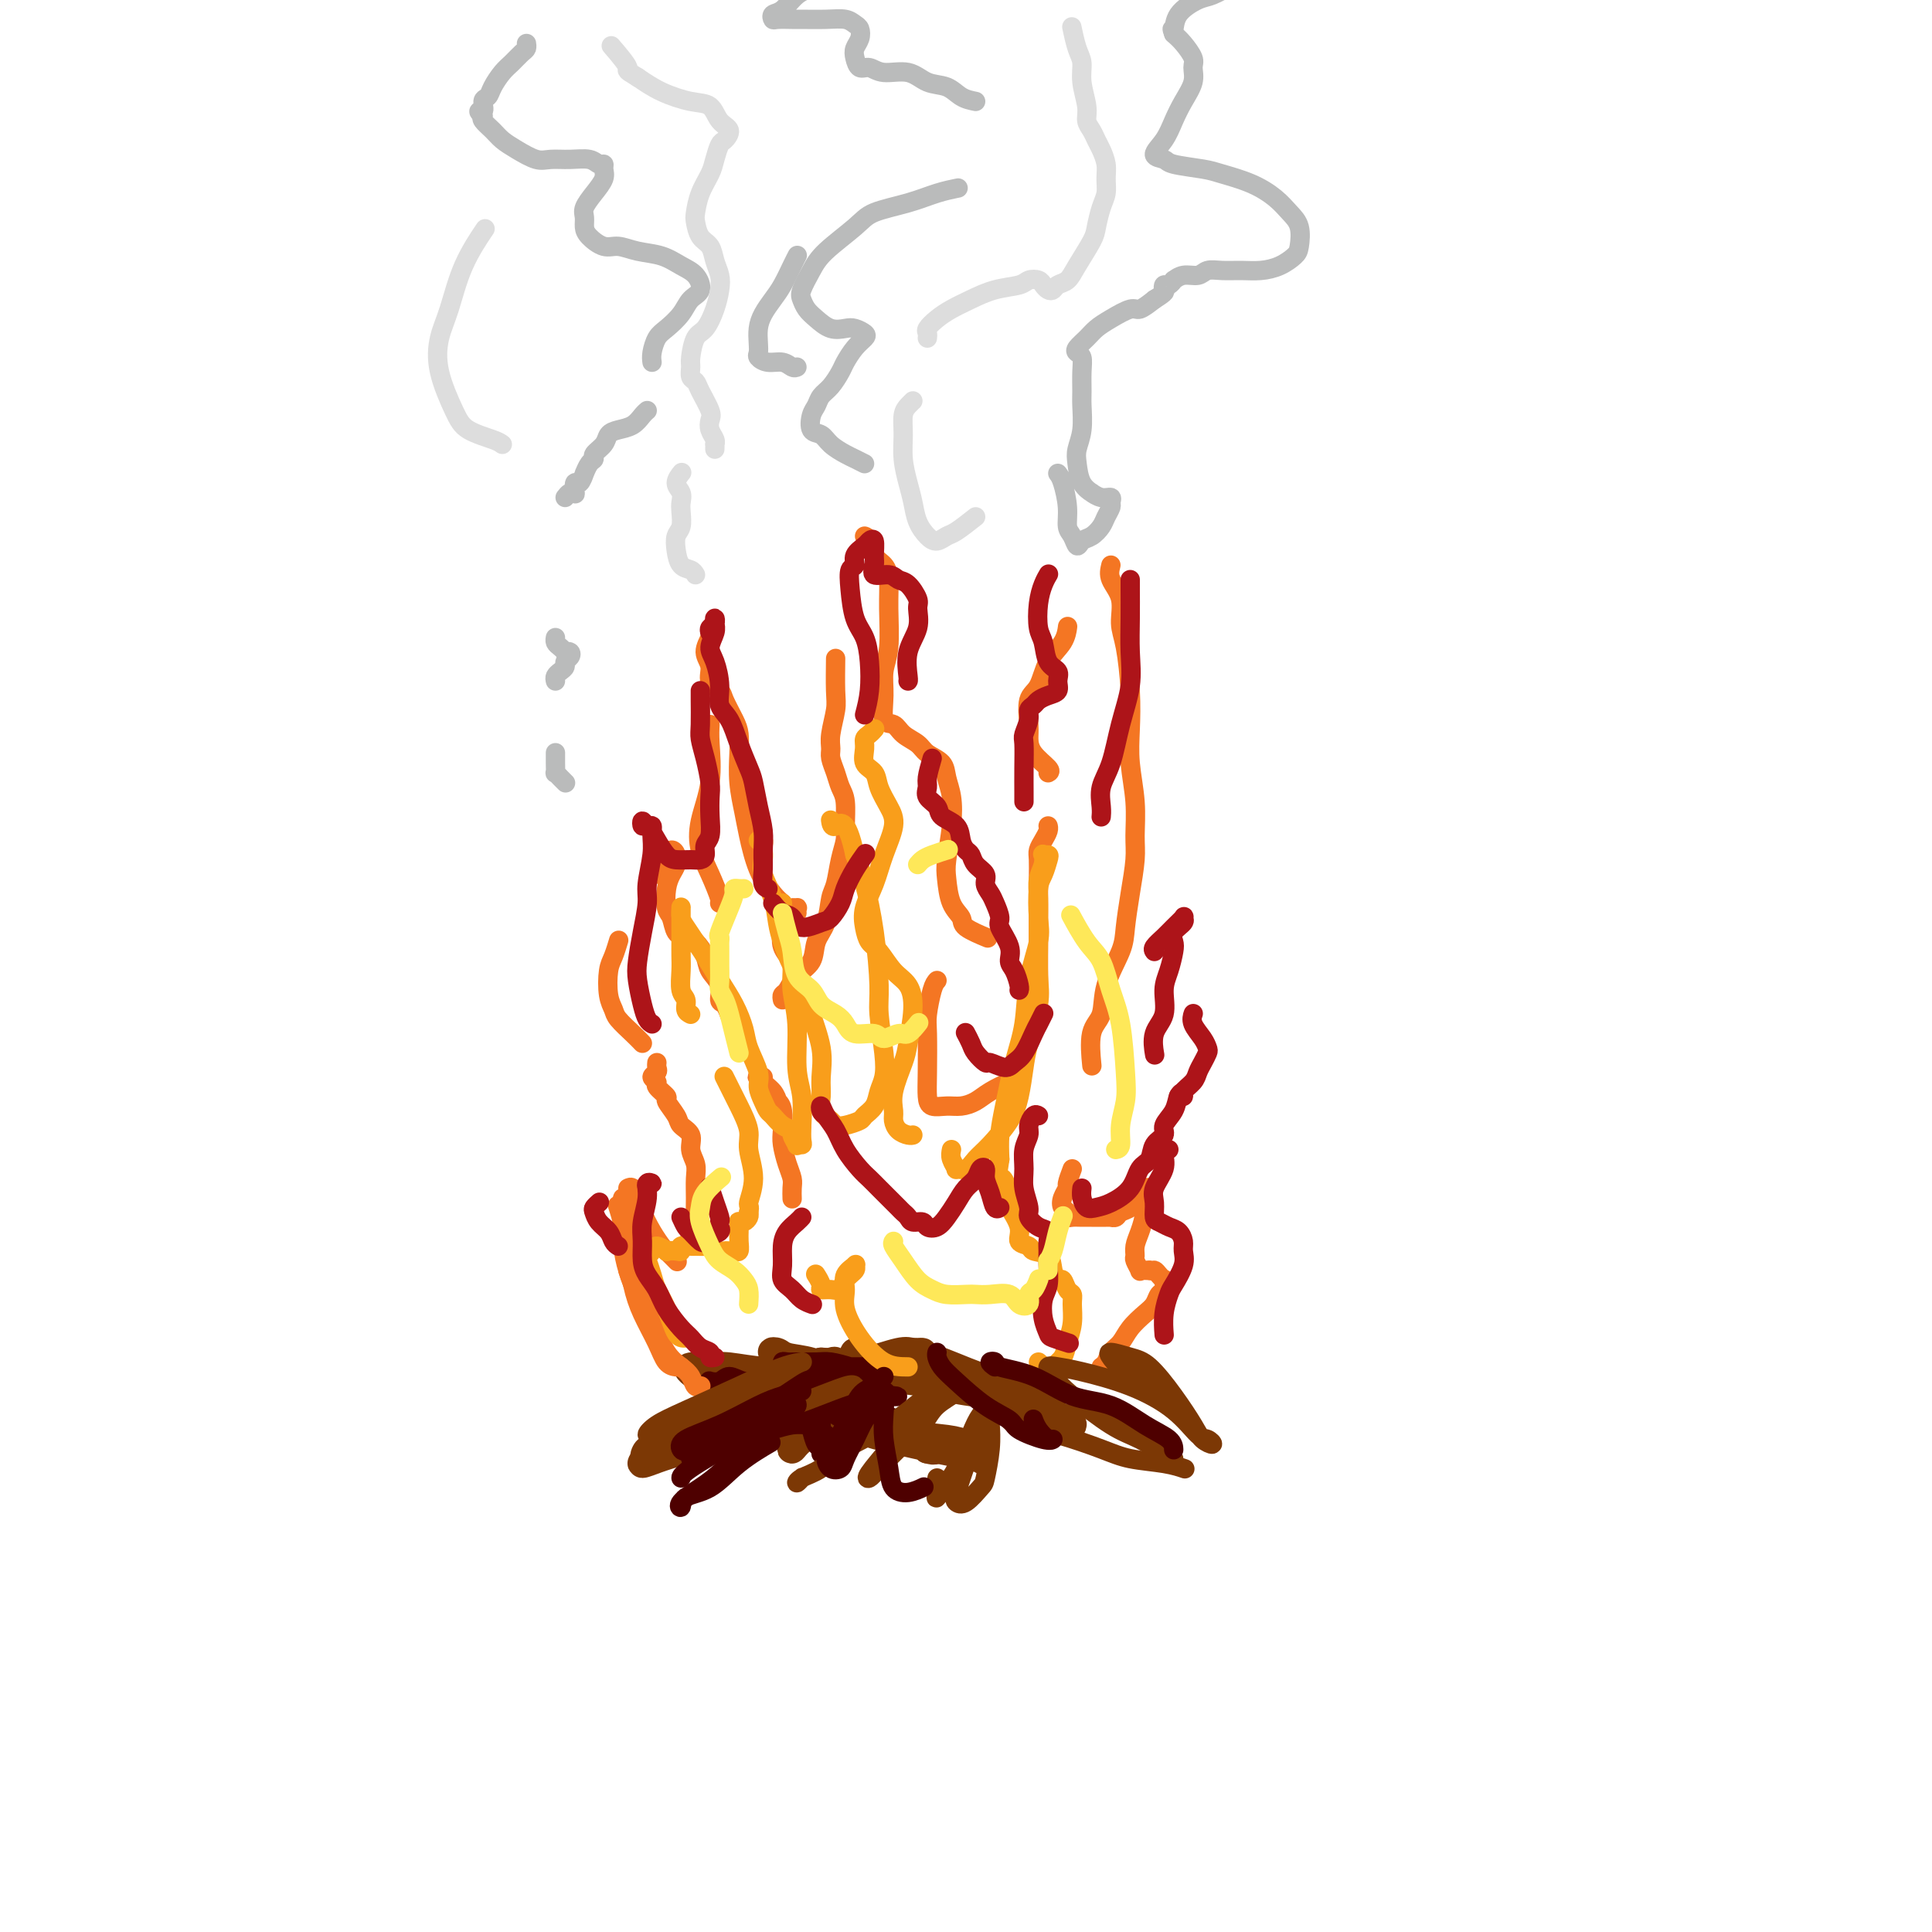 <svg viewBox='0 0 400 400' version='1.1' xmlns='http://www.w3.org/2000/svg' xmlns:xlink='http://www.w3.org/1999/xlink'><g fill='none' stroke='rgb(124,56,5)' stroke-width='6' stroke-linecap='round' stroke-linejoin='round'><path d='M168,283c-0.818,0.656 -1.636,1.312 -3,2c-1.364,0.688 -3.274,1.407 -5,2c-1.726,0.593 -3.269,1.061 -5,2c-1.731,0.939 -3.650,2.349 -5,3c-1.350,0.651 -2.132,0.541 -3,1c-0.868,0.459 -1.824,1.485 -2,2c-0.176,0.515 0.428,0.519 1,0c0.572,-0.519 1.113,-1.560 2,-2c0.887,-0.440 2.122,-0.278 4,-1c1.878,-0.722 4.401,-2.326 6,-3c1.599,-0.674 2.275,-0.417 4,-1c1.725,-0.583 4.497,-2.007 7,-3c2.503,-0.993 4.735,-1.554 6,-2c1.265,-0.446 1.561,-0.776 2,-1c0.439,-0.224 1.019,-0.343 1,0c-0.019,0.343 -0.637,1.148 -2,2c-1.363,0.852 -3.472,1.752 -6,3c-2.528,1.248 -5.477,2.845 -8,4c-2.523,1.155 -4.622,1.869 -7,3c-2.378,1.131 -5.037,2.678 -8,4c-2.963,1.322 -6.231,2.419 -8,3c-1.769,0.581 -2.038,0.644 -3,1c-0.962,0.356 -2.618,1.003 -3,1c-0.382,-0.003 0.511,-0.656 1,-1c0.489,-0.344 0.575,-0.377 2,-1c1.425,-0.623 4.190,-1.834 7,-3c2.810,-1.166 5.665,-2.288 8,-3c2.335,-0.712 4.152,-1.016 7,-2c2.848,-0.984 6.728,-2.650 10,-4c3.272,-1.350 5.935,-2.386 8,-3c2.065,-0.614 3.533,-0.807 5,-1'/><path d='M181,285c8.159,-3.210 4.558,-2.234 3,-2c-1.558,0.234 -1.071,-0.272 -1,0c0.071,0.272 -0.272,1.322 -2,2c-1.728,0.678 -4.839,0.983 -8,2c-3.161,1.017 -6.372,2.745 -9,4c-2.628,1.255 -4.673,2.037 -7,3c-2.327,0.963 -4.935,2.107 -7,3c-2.065,0.893 -3.588,1.535 -5,2c-1.412,0.465 -2.715,0.751 -3,1c-0.285,0.249 0.446,0.459 1,0c0.554,-0.459 0.929,-1.587 2,-2c1.071,-0.413 2.838,-0.110 5,-1c2.162,-0.890 4.719,-2.973 7,-4c2.281,-1.027 4.287,-0.997 7,-2c2.713,-1.003 6.133,-3.040 8,-4c1.867,-0.960 2.179,-0.844 3,-1c0.821,-0.156 2.149,-0.583 3,-1c0.851,-0.417 1.225,-0.824 1,-1c-0.225,-0.176 -1.050,-0.120 -2,0c-0.950,0.120 -2.026,0.306 -4,1c-1.974,0.694 -4.846,1.897 -7,3c-2.154,1.103 -3.591,2.105 -6,3c-2.409,0.895 -5.789,1.682 -9,3c-3.211,1.318 -6.252,3.166 -8,4c-1.748,0.834 -2.202,0.654 -3,1c-0.798,0.346 -1.942,1.218 -2,1c-0.058,-0.218 0.968,-1.525 2,-2c1.032,-0.475 2.070,-0.117 4,-1c1.930,-0.883 4.750,-3.007 8,-5c3.250,-1.993 6.928,-3.855 10,-5c3.072,-1.145 5.536,-1.572 8,-2'/><path d='M170,285c6.294,-2.723 7.030,-2.531 9,-3c1.970,-0.469 5.173,-1.597 7,-2c1.827,-0.403 2.279,-0.079 3,0c0.721,0.079 1.713,-0.086 2,0c0.287,0.086 -0.131,0.424 -1,1c-0.869,0.576 -2.189,1.389 -4,2c-1.811,0.611 -4.112,1.019 -7,2c-2.888,0.981 -6.362,2.536 -9,4c-2.638,1.464 -4.438,2.839 -7,4c-2.562,1.161 -5.885,2.110 -8,3c-2.115,0.890 -3.020,1.722 -4,2c-0.980,0.278 -2.034,0.000 -2,0c0.034,-0.000 1.155,0.276 2,0c0.845,-0.276 1.412,-1.105 3,-2c1.588,-0.895 4.197,-1.856 7,-3c2.803,-1.144 5.801,-2.470 7,-3c1.199,-0.530 0.600,-0.265 0,0'/><path d='M200,299c-0.938,-0.357 -1.875,-0.714 -4,-1c-2.125,-0.286 -5.436,-0.501 -8,-1c-2.564,-0.499 -4.380,-1.282 -7,-2c-2.620,-0.718 -6.045,-1.371 -9,-2c-2.955,-0.629 -5.440,-1.234 -7,-2c-1.560,-0.766 -2.196,-1.693 -3,-2c-0.804,-0.307 -1.777,0.004 -2,0c-0.223,-0.004 0.305,-0.325 1,0c0.695,0.325 1.557,1.295 3,2c1.443,0.705 3.466,1.144 6,2c2.534,0.856 5.580,2.127 8,3c2.420,0.873 4.215,1.346 7,2c2.785,0.654 6.559,1.490 9,2c2.441,0.510 3.550,0.696 5,1c1.450,0.304 3.240,0.727 4,1c0.760,0.273 0.489,0.397 0,0c-0.489,-0.397 -1.196,-1.313 -3,-2c-1.804,-0.687 -4.707,-1.143 -8,-2c-3.293,-0.857 -6.977,-2.114 -10,-3c-3.023,-0.886 -5.384,-1.402 -8,-2c-2.616,-0.598 -5.488,-1.280 -8,-2c-2.512,-0.720 -4.665,-1.479 -6,-2c-1.335,-0.521 -1.852,-0.803 -2,-1c-0.148,-0.197 0.073,-0.310 1,0c0.927,0.310 2.560,1.042 5,2c2.440,0.958 5.687,2.141 8,3c2.313,0.859 3.692,1.393 6,2c2.308,0.607 5.547,1.286 8,2c2.453,0.714 4.122,1.461 5,2c0.878,0.539 0.965,0.868 1,1c0.035,0.132 0.017,0.066 0,0'/><path d='M192,300c4.152,1.098 -1.469,-1.657 -4,-3c-2.531,-1.343 -1.971,-1.274 -3,-2c-1.029,-0.726 -3.647,-2.246 -6,-3c-2.353,-0.754 -4.441,-0.741 -6,-1c-1.559,-0.259 -2.588,-0.788 -3,-1c-0.412,-0.212 -0.206,-0.106 0,0'/><path d='M172,299c-0.764,0.038 -1.529,0.076 -2,-1c-0.471,-1.076 -0.650,-3.264 -1,-5c-0.350,-1.736 -0.872,-3.018 -1,-4c-0.128,-0.982 0.137,-1.665 0,-2c-0.137,-0.335 -0.678,-0.322 -1,0c-0.322,0.322 -0.427,0.953 -1,2c-0.573,1.047 -1.614,2.510 -2,4c-0.386,1.490 -0.118,3.008 0,4c0.118,0.992 0.085,1.459 0,2c-0.085,0.541 -0.222,1.157 0,1c0.222,-0.157 0.805,-1.086 2,-2c1.195,-0.914 3.003,-1.812 4,-3c0.997,-1.188 1.182,-2.667 2,-4c0.818,-1.333 2.270,-2.518 3,-4c0.730,-1.482 0.740,-3.259 1,-4c0.260,-0.741 0.772,-0.447 1,-1c0.228,-0.553 0.174,-1.953 0,-2c-0.174,-0.047 -0.467,1.258 -1,2c-0.533,0.742 -1.307,0.921 -2,2c-0.693,1.079 -1.306,3.058 -2,5c-0.694,1.942 -1.470,3.847 -2,5c-0.530,1.153 -0.814,1.554 -1,2c-0.186,0.446 -0.275,0.936 0,1c0.275,0.064 0.915,-0.300 1,-1c0.085,-0.700 -0.383,-1.736 0,-3c0.383,-1.264 1.617,-2.755 2,-4c0.383,-1.245 -0.085,-2.242 0,-3c0.085,-0.758 0.724,-1.275 1,-2c0.276,-0.725 0.190,-1.657 0,-2c-0.190,-0.343 -0.483,-0.098 -1,0c-0.517,0.098 -1.259,0.049 -2,0'/><path d='M170,282c-1.065,0.182 -2.228,0.638 -4,1c-1.772,0.362 -4.152,0.630 -6,1c-1.848,0.370 -3.164,0.841 -5,1c-1.836,0.159 -4.192,0.004 -6,0c-1.808,-0.004 -3.067,0.141 -4,0c-0.933,-0.141 -1.539,-0.570 -2,-1c-0.461,-0.430 -0.778,-0.861 0,-1c0.778,-0.139 2.652,0.014 4,0c1.348,-0.014 2.172,-0.196 4,0c1.828,0.196 4.661,0.770 8,1c3.339,0.230 7.184,0.118 10,0c2.816,-0.118 4.603,-0.241 7,0c2.397,0.241 5.406,0.846 7,1c1.594,0.154 1.775,-0.143 2,0c0.225,0.143 0.495,0.725 0,1c-0.495,0.275 -1.754,0.243 -3,0c-1.246,-0.243 -2.480,-0.696 -4,-1c-1.520,-0.304 -3.328,-0.461 -5,-1c-1.672,-0.539 -3.209,-1.462 -5,-2c-1.791,-0.538 -3.837,-0.691 -5,-1c-1.163,-0.309 -1.442,-0.774 -2,-1c-0.558,-0.226 -1.396,-0.211 -1,0c0.396,0.211 2.026,0.620 3,1c0.974,0.380 1.293,0.733 3,1c1.707,0.267 4.803,0.448 8,1c3.197,0.552 6.495,1.476 9,2c2.505,0.524 4.218,0.649 7,1c2.782,0.351 6.632,0.929 10,1c3.368,0.071 6.253,-0.366 8,0c1.747,0.366 2.356,1.533 3,2c0.644,0.467 1.322,0.233 2,0'/><path d='M213,289c8.480,1.605 3.179,1.118 1,1c-2.179,-0.118 -1.235,0.135 -1,0c0.235,-0.135 -0.237,-0.656 -1,-1c-0.763,-0.344 -1.817,-0.511 -3,-1c-1.183,-0.489 -2.496,-1.298 -4,-2c-1.504,-0.702 -3.198,-1.295 -5,-2c-1.802,-0.705 -3.713,-1.522 -5,-2c-1.287,-0.478 -1.951,-0.616 -3,-1c-1.049,-0.384 -2.482,-1.015 -3,-1c-0.518,0.015 -0.119,0.674 0,1c0.119,0.326 -0.041,0.317 1,1c1.041,0.683 3.284,2.056 6,3c2.716,0.944 5.905,1.458 8,2c2.095,0.542 3.096,1.111 5,2c1.904,0.889 4.711,2.096 7,3c2.289,0.904 4.060,1.504 5,2c0.940,0.496 1.047,0.889 1,1c-0.047,0.111 -0.249,-0.058 -1,0c-0.751,0.058 -2.050,0.343 -3,0c-0.950,-0.343 -1.550,-1.314 -3,-2c-1.450,-0.686 -3.750,-1.088 -6,-2c-2.250,-0.912 -4.449,-2.336 -6,-3c-1.551,-0.664 -2.454,-0.568 -4,-1c-1.546,-0.432 -3.737,-1.391 -5,-2c-1.263,-0.609 -1.600,-0.868 -2,-1c-0.400,-0.132 -0.864,-0.138 -1,0c-0.136,0.138 0.058,0.421 1,1c0.942,0.579 2.634,1.454 4,2c1.366,0.546 2.406,0.762 4,1c1.594,0.238 3.741,0.496 5,1c1.259,0.504 1.629,1.252 2,2'/><path d='M207,291c2.667,1.167 1.333,0.583 0,0'/></g>
<g fill='none' stroke='rgb(78,0,0)' stroke-width='4' stroke-linecap='round' stroke-linejoin='round'><path d='M162,289c0.055,0.027 0.111,0.053 0,0c-0.111,-0.053 -0.387,-0.186 -1,0c-0.613,0.186 -1.562,0.690 -3,1c-1.438,0.310 -3.364,0.425 -5,1c-1.636,0.575 -2.980,1.611 -4,2c-1.020,0.389 -1.714,0.130 -2,0c-0.286,-0.130 -0.163,-0.133 0,0c0.163,0.133 0.364,0.401 1,0c0.636,-0.401 1.705,-1.470 3,-2c1.295,-0.530 2.817,-0.521 4,-1c1.183,-0.479 2.028,-1.447 3,-2c0.972,-0.553 2.070,-0.692 3,-1c0.930,-0.308 1.691,-0.784 2,-1c0.309,-0.216 0.166,-0.173 -1,0c-1.166,0.173 -3.357,0.477 -5,1c-1.643,0.523 -2.740,1.265 -4,2c-1.260,0.735 -2.685,1.464 -4,2c-1.315,0.536 -2.521,0.879 -3,1c-0.479,0.121 -0.229,0.020 0,0c0.229,-0.020 0.439,0.040 1,0c0.561,-0.040 1.472,-0.179 3,-1c1.528,-0.821 3.673,-2.325 5,-3c1.327,-0.675 1.838,-0.521 3,-1c1.162,-0.479 2.976,-1.590 4,-2c1.024,-0.410 1.259,-0.120 1,0c-0.259,0.120 -1.011,0.071 -1,0c0.011,-0.071 0.785,-0.163 0,0c-0.785,0.163 -3.128,0.580 -4,1c-0.872,0.420 -0.273,0.844 -1,1c-0.727,0.156 -2.779,0.045 -4,0c-1.221,-0.045 -1.610,-0.022 -2,0'/><path d='M151,287c-2.031,0.370 -1.610,0.297 -2,0c-0.390,-0.297 -1.592,-0.816 -2,-1c-0.408,-0.184 -0.024,-0.031 0,0c0.024,0.031 -0.313,-0.058 0,0c0.313,0.058 1.276,0.264 2,0c0.724,-0.264 1.210,-0.999 2,-1c0.790,-0.001 1.886,0.731 3,1c1.114,0.269 2.247,0.076 3,0c0.753,-0.076 1.125,-0.034 1,0c-0.125,0.034 -0.746,0.062 -1,0c-0.254,-0.062 -0.142,-0.213 -1,0c-0.858,0.213 -2.688,0.789 -4,1c-1.312,0.211 -2.106,0.057 -3,0c-0.894,-0.057 -1.889,-0.015 -2,0c-0.111,0.015 0.661,0.004 1,0c0.339,-0.004 0.246,-0.001 1,0c0.754,0.001 2.357,0.000 4,0c1.643,-0.000 3.327,-0.000 4,0c0.673,0.000 0.337,0.000 0,0'/><path d='M172,287c-0.374,0.113 -0.749,0.225 -1,0c-0.251,-0.225 -0.380,-0.789 -1,-1c-0.620,-0.211 -1.733,-0.071 -2,0c-0.267,0.071 0.311,0.072 0,0c-0.311,-0.072 -1.511,-0.215 -2,0c-0.489,0.215 -0.267,0.790 0,1c0.267,0.210 0.580,0.054 1,0c0.420,-0.054 0.946,-0.006 1,0c0.054,0.006 -0.366,-0.031 0,0c0.366,0.031 1.516,0.130 2,0c0.484,-0.130 0.301,-0.490 0,-1c-0.301,-0.510 -0.722,-1.170 -1,-1c-0.278,0.170 -0.415,1.169 -1,2c-0.585,0.831 -1.619,1.493 -2,2c-0.381,0.507 -0.109,0.859 0,1c0.109,0.141 0.054,0.070 0,0'/><path d='M171,297c-0.324,-0.046 -0.647,-0.092 -1,0c-0.353,0.092 -0.735,0.323 -1,0c-0.265,-0.323 -0.411,-1.198 -1,-2c-0.589,-0.802 -1.619,-1.530 -2,-2c-0.381,-0.470 -0.113,-0.682 0,-1c0.113,-0.318 0.072,-0.744 0,-1c-0.072,-0.256 -0.173,-0.343 0,0c0.173,0.343 0.621,1.116 1,2c0.379,0.884 0.690,1.881 1,3c0.310,1.119 0.619,2.361 1,3c0.381,0.639 0.835,0.675 1,1c0.165,0.325 0.041,0.939 0,1c-0.041,0.061 -0.001,-0.431 0,-1c0.001,-0.569 -0.038,-1.214 0,-2c0.038,-0.786 0.154,-1.714 0,-3c-0.154,-1.286 -0.578,-2.932 -1,-4c-0.422,-1.068 -0.842,-1.558 -1,-2c-0.158,-0.442 -0.055,-0.837 0,-1c0.055,-0.163 0.062,-0.096 0,0c-0.062,0.096 -0.195,0.221 0,0c0.195,-0.221 0.716,-0.787 1,-1c0.284,-0.213 0.332,-0.072 1,0c0.668,0.072 1.958,0.076 3,0c1.042,-0.076 1.837,-0.230 3,0c1.163,0.230 2.693,0.845 4,1c1.307,0.155 2.390,-0.151 3,0c0.610,0.151 0.746,0.757 1,1c0.254,0.243 0.627,0.121 1,0'/><path d='M185,289c2.241,0.197 -0.656,0.188 -2,0c-1.344,-0.188 -1.137,-0.557 -2,-1c-0.863,-0.443 -2.798,-0.960 -4,-1c-1.202,-0.040 -1.671,0.396 -3,0c-1.329,-0.396 -3.517,-1.624 -5,-2c-1.483,-0.376 -2.260,0.099 -3,0c-0.740,-0.099 -1.441,-0.772 -2,-1c-0.559,-0.228 -0.974,-0.013 -1,0c-0.026,0.013 0.337,-0.178 1,0c0.663,0.178 1.624,0.723 3,1c1.376,0.277 3.165,0.284 5,0c1.835,-0.284 3.715,-0.861 5,-1c1.285,-0.139 1.973,0.159 3,0c1.027,-0.159 2.392,-0.775 3,-1c0.608,-0.225 0.457,-0.061 0,0c-0.457,0.061 -1.221,0.017 -2,0c-0.779,-0.017 -1.572,-0.008 -3,0c-1.428,0.008 -3.490,0.016 -5,0c-1.510,-0.016 -2.467,-0.057 -4,0c-1.533,0.057 -3.641,0.212 -5,0c-1.359,-0.212 -1.967,-0.789 -2,-1c-0.033,-0.211 0.511,-0.054 1,0c0.489,0.054 0.923,0.004 2,0c1.077,-0.004 2.797,0.038 4,0c1.203,-0.038 1.889,-0.154 3,0c1.111,0.154 2.645,0.580 4,1c1.355,0.420 2.530,0.834 3,1c0.470,0.166 0.235,0.083 0,0'/><path d='M182,293c-0.113,0.413 -0.226,0.826 0,1c0.226,0.174 0.792,0.110 1,0c0.208,-0.110 0.060,-0.267 0,0c-0.060,0.267 -0.030,0.958 0,1c0.030,0.042 0.061,-0.566 0,-1c-0.061,-0.434 -0.212,-0.694 -1,-1c-0.788,-0.306 -2.212,-0.657 -3,-1c-0.788,-0.343 -0.942,-0.677 -2,-1c-1.058,-0.323 -3.022,-0.633 -4,-1c-0.978,-0.367 -0.971,-0.789 -1,-1c-0.029,-0.211 -0.094,-0.211 0,0c0.094,0.211 0.347,0.634 1,1c0.653,0.366 1.705,0.676 3,1c1.295,0.324 2.833,0.662 4,1c1.167,0.338 1.963,0.676 3,1c1.037,0.324 2.313,0.635 3,1c0.687,0.365 0.784,0.784 1,1c0.216,0.216 0.551,0.231 0,0c-0.551,-0.231 -1.987,-0.706 -3,-1c-1.013,-0.294 -1.601,-0.405 -3,-1c-1.399,-0.595 -3.607,-1.674 -5,-2c-1.393,-0.326 -1.971,0.102 -3,0c-1.029,-0.102 -2.510,-0.732 -3,-1c-0.490,-0.268 0.009,-0.173 0,0c-0.009,0.173 -0.527,0.425 0,1c0.527,0.575 2.100,1.474 3,2c0.900,0.526 1.127,0.680 2,1c0.873,0.320 2.392,0.806 3,1c0.608,0.194 0.304,0.097 0,0'/><path d='M171,289c-0.341,-0.178 -0.682,-0.356 -2,0c-1.318,0.356 -3.614,1.247 -5,2c-1.386,0.753 -1.861,1.370 -3,2c-1.139,0.630 -2.940,1.275 -4,2c-1.060,0.725 -1.378,1.531 -2,2c-0.622,0.469 -1.547,0.599 -2,1c-0.453,0.401 -0.433,1.071 0,1c0.433,-0.071 1.281,-0.884 2,-1c0.719,-0.116 1.310,0.466 2,0c0.690,-0.466 1.480,-1.979 3,-3c1.520,-1.021 3.772,-1.550 5,-2c1.228,-0.450 1.432,-0.820 2,-1c0.568,-0.180 1.498,-0.171 1,0c-0.498,0.171 -2.425,0.505 -4,1c-1.575,0.495 -2.797,1.153 -5,2c-2.203,0.847 -5.385,1.884 -8,3c-2.615,1.116 -4.662,2.313 -6,3c-1.338,0.687 -1.967,0.865 -2,1c-0.033,0.135 0.530,0.229 1,0c0.470,-0.229 0.849,-0.780 1,-1c0.151,-0.220 0.076,-0.110 0,0'/></g>
<g fill='none' stroke='rgb(244,118,35)' stroke-width='4' stroke-linecap='round' stroke-linejoin='round'><path d='M145,287c0.094,-0.048 0.188,-0.096 0,0c-0.188,0.096 -0.658,0.338 -1,0c-0.342,-0.338 -0.556,-1.254 -1,-2c-0.444,-0.746 -1.116,-1.321 -2,-2c-0.884,-0.679 -1.978,-1.462 -3,-3c-1.022,-1.538 -1.972,-3.831 -3,-6c-1.028,-2.169 -2.136,-4.214 -3,-6c-0.864,-1.786 -1.486,-3.313 -2,-5c-0.514,-1.687 -0.921,-3.535 -1,-5c-0.079,-1.465 0.171,-2.548 0,-4c-0.171,-1.452 -0.763,-3.272 -1,-4c-0.237,-0.728 -0.118,-0.364 0,0'/><path d='M130,263c0.511,1.556 1.022,3.111 2,5c0.978,1.889 2.422,4.111 3,5c0.578,0.889 0.289,0.444 0,0'/><path d='M141,283c-0.236,0.031 -0.472,0.062 -1,0c-0.528,-0.062 -1.347,-0.218 -2,-1c-0.653,-0.782 -1.141,-2.192 -2,-4c-0.859,-1.808 -2.090,-4.015 -3,-6c-0.910,-1.985 -1.498,-3.747 -2,-6c-0.502,-2.253 -0.919,-4.996 -1,-7c-0.081,-2.004 0.174,-3.269 0,-5c-0.174,-1.731 -0.778,-3.928 -1,-5c-0.222,-1.072 -0.064,-1.021 0,-1c0.064,0.021 0.032,0.010 0,0'/><path d='M130,246c0.328,-0.162 0.655,-0.323 1,0c0.345,0.323 0.707,1.132 1,2c0.293,0.868 0.517,1.795 1,3c0.483,1.205 1.226,2.687 2,4c0.774,1.313 1.580,2.457 2,3c0.420,0.543 0.453,0.486 1,1c0.547,0.514 1.609,1.600 2,2c0.391,0.400 0.112,0.114 0,0c-0.112,-0.114 -0.056,-0.057 0,0'/><path d='M143,257c-0.113,-0.768 -0.227,-1.535 0,-2c0.227,-0.465 0.794,-0.627 1,-1c0.206,-0.373 0.051,-0.956 0,-2c-0.051,-1.044 0.002,-2.548 0,-4c-0.002,-1.452 -0.060,-2.850 0,-4c0.060,-1.150 0.239,-2.050 0,-3c-0.239,-0.950 -0.895,-1.950 -1,-3c-0.105,-1.050 0.342,-2.150 0,-3c-0.342,-0.850 -1.473,-1.450 -2,-2c-0.527,-0.550 -0.452,-1.050 -1,-2c-0.548,-0.950 -1.721,-2.348 -2,-3c-0.279,-0.652 0.335,-0.556 0,-1c-0.335,-0.444 -1.621,-1.428 -2,-2c-0.379,-0.572 0.147,-0.731 0,-1c-0.147,-0.269 -0.968,-0.646 -1,-1c-0.032,-0.354 0.723,-0.683 1,-1c0.277,-0.317 0.074,-0.621 0,-1c-0.074,-0.379 -0.020,-0.833 0,-1c0.020,-0.167 0.006,-0.048 0,0c-0.006,0.048 -0.003,0.024 0,0'/><path d='M133,216c-0.528,-0.551 -1.056,-1.103 -2,-2c-0.944,-0.897 -2.303,-2.140 -3,-3c-0.697,-0.860 -0.733,-1.338 -1,-2c-0.267,-0.662 -0.765,-1.509 -1,-3c-0.235,-1.491 -0.207,-3.626 0,-5c0.207,-1.374 0.594,-1.985 1,-3c0.406,-1.015 0.830,-2.433 1,-3c0.170,-0.567 0.085,-0.284 0,0'/><path d='M136,181c0.868,-1.190 1.736,-2.379 2,-3c0.264,-0.621 -0.076,-0.672 0,-1c0.076,-0.328 0.567,-0.931 1,-1c0.433,-0.069 0.809,0.398 1,1c0.191,0.602 0.198,1.339 0,2c-0.198,0.661 -0.601,1.245 -1,2c-0.399,0.755 -0.794,1.680 -1,3c-0.206,1.320 -0.221,3.035 0,4c0.221,0.965 0.679,1.182 1,2c0.321,0.818 0.504,2.239 1,3c0.496,0.761 1.303,0.864 2,1c0.697,0.136 1.282,0.306 2,1c0.718,0.694 1.568,1.911 2,3c0.432,1.089 0.445,2.051 1,3c0.555,0.949 1.651,1.887 2,3c0.349,1.113 -0.051,2.401 0,3c0.051,0.599 0.552,0.507 1,1c0.448,0.493 0.842,1.569 1,2c0.158,0.431 0.079,0.215 0,0'/><path d='M164,248c0.006,0.183 0.012,0.365 0,0c-0.012,-0.365 -0.042,-1.279 0,-2c0.042,-0.721 0.156,-1.250 0,-2c-0.156,-0.750 -0.580,-1.721 -1,-3c-0.420,-1.279 -0.835,-2.868 -1,-4c-0.165,-1.132 -0.081,-1.809 0,-3c0.081,-1.191 0.157,-2.897 0,-4c-0.157,-1.103 -0.549,-1.605 -1,-2c-0.451,-0.395 -0.961,-0.684 -1,-1c-0.039,-0.316 0.395,-0.659 0,-1c-0.395,-0.341 -1.618,-0.680 -2,-1c-0.382,-0.320 0.078,-0.619 0,-1c-0.078,-0.381 -0.694,-0.843 -1,-1c-0.306,-0.157 -0.303,-0.010 0,0c0.303,0.010 0.904,-0.116 1,0c0.096,0.116 -0.315,0.474 0,1c0.315,0.526 1.354,1.218 2,2c0.646,0.782 0.899,1.652 1,2c0.101,0.348 0.051,0.174 0,0'/><path d='M165,201c-0.197,-0.590 -0.393,-1.180 -1,-2c-0.607,-0.820 -1.624,-1.869 -2,-3c-0.376,-1.131 -0.111,-2.344 0,-3c0.111,-0.656 0.067,-0.754 0,-1c-0.067,-0.246 -0.158,-0.640 0,-1c0.158,-0.360 0.564,-0.686 1,-1c0.436,-0.314 0.901,-0.616 1,-1c0.099,-0.384 -0.170,-0.849 0,-1c0.170,-0.151 0.777,0.011 1,0c0.223,-0.011 0.060,-0.195 0,0c-0.060,0.195 -0.017,0.770 0,1c0.017,0.230 0.009,0.115 0,0'/><path d='M162,207c-0.076,-0.383 -0.152,-0.766 0,-1c0.152,-0.234 0.531,-0.318 1,-1c0.469,-0.682 1.029,-1.961 2,-3c0.971,-1.039 2.354,-1.837 3,-3c0.646,-1.163 0.554,-2.691 1,-4c0.446,-1.309 1.430,-2.399 2,-4c0.570,-1.601 0.727,-3.714 1,-5c0.273,-1.286 0.662,-1.744 1,-3c0.338,-1.256 0.623,-3.308 1,-5c0.377,-1.692 0.844,-3.022 1,-4c0.156,-0.978 -0.001,-1.603 0,-3c0.001,-1.397 0.158,-3.567 0,-5c-0.158,-1.433 -0.632,-2.128 -1,-3c-0.368,-0.872 -0.631,-1.921 -1,-3c-0.369,-1.079 -0.845,-2.189 -1,-3c-0.155,-0.811 0.011,-1.322 0,-2c-0.011,-0.678 -0.199,-1.524 0,-3c0.199,-1.476 0.785,-3.581 1,-5c0.215,-1.419 0.058,-2.151 0,-4c-0.058,-1.849 -0.017,-4.814 0,-6c0.017,-1.186 0.008,-0.593 0,0'/><path d='M179,111c0.362,0.128 0.724,0.256 1,1c0.276,0.744 0.467,2.102 1,3c0.533,0.898 1.407,1.334 2,2c0.593,0.666 0.906,1.562 1,3c0.094,1.438 -0.029,3.419 0,6c0.029,2.581 0.210,5.762 0,8c-0.210,2.238 -0.812,3.534 -1,5c-0.188,1.466 0.037,3.103 0,5c-0.037,1.897 -0.335,4.056 0,5c0.335,0.944 1.302,0.675 2,1c0.698,0.325 1.129,1.244 2,2c0.871,0.756 2.184,1.348 3,2c0.816,0.652 1.134,1.364 2,2c0.866,0.636 2.281,1.195 3,2c0.719,0.805 0.742,1.855 1,3c0.258,1.145 0.750,2.386 1,4c0.250,1.614 0.257,3.601 0,6c-0.257,2.399 -0.777,5.209 -1,7c-0.223,1.791 -0.150,2.564 0,4c0.150,1.436 0.377,3.534 1,5c0.623,1.466 1.641,2.300 2,3c0.359,0.700 0.058,1.265 1,2c0.942,0.735 3.126,1.638 4,2c0.874,0.362 0.437,0.181 0,0'/><path d='M194,203c-0.310,0.345 -0.619,0.690 -1,2c-0.381,1.310 -0.833,3.584 -1,5c-0.167,1.416 -0.050,1.973 0,4c0.050,2.027 0.033,5.525 0,8c-0.033,2.475 -0.080,3.929 0,5c0.080,1.071 0.288,1.759 1,2c0.712,0.241 1.927,0.033 3,0c1.073,-0.033 2.004,0.108 3,0c0.996,-0.108 2.057,-0.464 3,-1c0.943,-0.536 1.768,-1.252 3,-2c1.232,-0.748 2.870,-1.528 4,-2c1.130,-0.472 1.753,-0.635 2,-1c0.247,-0.365 0.118,-0.933 0,-1c-0.118,-0.067 -0.224,0.367 0,0c0.224,-0.367 0.778,-1.533 1,-2c0.222,-0.467 0.111,-0.233 0,0'/><path d='M215,205c-0.000,-0.429 -0.000,-0.859 0,-2c0.000,-1.141 0.000,-2.995 0,-5c-0.000,-2.005 -0.001,-4.161 0,-6c0.001,-1.839 0.003,-3.360 0,-5c-0.003,-1.640 -0.011,-3.399 0,-5c0.011,-1.601 0.041,-3.046 0,-4c-0.041,-0.954 -0.155,-1.419 0,-2c0.155,-0.581 0.578,-1.280 1,-2c0.422,-0.720 0.845,-1.463 1,-2c0.155,-0.537 0.044,-0.868 0,-1c-0.044,-0.132 -0.022,-0.066 0,0'/><path d='M217,160c0.308,-0.159 0.617,-0.319 0,-1c-0.617,-0.681 -2.159,-1.885 -3,-3c-0.841,-1.115 -0.981,-2.143 -1,-3c-0.019,-0.857 0.082,-1.544 0,-3c-0.082,-1.456 -0.348,-3.679 0,-5c0.348,-1.321 1.309,-1.738 2,-3c0.691,-1.262 1.113,-3.369 2,-5c0.887,-1.631 2.239,-2.785 3,-4c0.761,-1.215 0.932,-2.490 1,-3c0.068,-0.510 0.034,-0.255 0,0'/><path d='M230,117c-0.232,0.942 -0.465,1.884 0,3c0.465,1.116 1.627,2.407 2,4c0.373,1.593 -0.045,3.487 0,5c0.045,1.513 0.552,2.646 1,5c0.448,2.354 0.838,5.928 1,9c0.162,3.072 0.097,5.642 0,8c-0.097,2.358 -0.225,4.505 0,7c0.225,2.495 0.803,5.339 1,8c0.197,2.661 0.013,5.139 0,7c-0.013,1.861 0.143,3.104 0,5c-0.143,1.896 -0.586,4.444 -1,7c-0.414,2.556 -0.798,5.121 -1,7c-0.202,1.879 -0.222,3.072 -1,5c-0.778,1.928 -2.313,4.591 -3,7c-0.687,2.409 -0.524,4.563 -1,6c-0.476,1.437 -1.590,2.156 -2,4c-0.410,1.844 -0.117,4.813 0,6c0.117,1.187 0.059,0.594 0,0'/><path d='M222,242c-0.451,1.201 -0.901,2.401 -1,3c-0.099,0.599 0.155,0.595 0,1c-0.155,0.405 -0.719,1.219 -1,2c-0.281,0.781 -0.280,1.530 0,2c0.280,0.470 0.837,0.662 1,1c0.163,0.338 -0.069,0.823 0,1c0.069,0.177 0.438,0.048 1,0c0.562,-0.048 1.317,-0.013 2,0c0.683,0.013 1.292,0.003 2,0c0.708,-0.003 1.513,-0.000 2,0c0.487,0.000 0.654,-0.003 1,0c0.346,0.003 0.870,0.013 1,0c0.130,-0.013 -0.135,-0.047 0,0c0.135,0.047 0.671,0.177 1,0c0.329,-0.177 0.451,-0.660 1,-1c0.549,-0.340 1.525,-0.537 2,-1c0.475,-0.463 0.449,-1.190 1,-2c0.551,-0.810 1.679,-1.701 2,-2c0.321,-0.299 -0.165,-0.005 0,0c0.165,0.005 0.983,-0.280 1,0c0.017,0.280 -0.766,1.126 -1,2c-0.234,0.874 0.080,1.777 0,3c-0.080,1.223 -0.553,2.766 -1,4c-0.447,1.234 -0.867,2.159 -1,3c-0.133,0.841 0.020,1.598 0,2c-0.020,0.402 -0.212,0.447 0,1c0.212,0.553 0.830,1.612 1,2c0.170,0.388 -0.108,0.104 0,0c0.108,-0.104 0.602,-0.030 1,0c0.398,0.030 0.699,0.015 1,0'/><path d='M238,263c0.646,0.267 0.763,-0.065 1,0c0.237,0.065 0.596,0.527 1,1c0.404,0.473 0.852,0.956 1,1c0.148,0.044 -0.004,-0.351 0,0c0.004,0.351 0.163,1.448 0,2c-0.163,0.552 -0.648,0.560 -1,1c-0.352,0.440 -0.570,1.311 -1,2c-0.430,0.689 -1.071,1.196 -2,2c-0.929,0.804 -2.148,1.904 -3,3c-0.852,1.096 -1.339,2.189 -2,3c-0.661,0.811 -1.497,1.341 -2,2c-0.503,0.659 -0.674,1.447 -1,2c-0.326,0.553 -0.807,0.872 -1,1c-0.193,0.128 -0.096,0.064 0,0'/><path d='M162,187c-0.560,-0.461 -1.121,-0.922 -2,-2c-0.879,-1.078 -2.078,-2.774 -3,-5c-0.922,-2.226 -1.567,-4.984 -2,-7c-0.433,-2.016 -0.654,-3.290 -1,-5c-0.346,-1.710 -0.818,-3.855 -1,-6c-0.182,-2.145 -0.075,-4.290 0,-6c0.075,-1.710 0.117,-2.985 0,-4c-0.117,-1.015 -0.394,-1.769 -1,-3c-0.606,-1.231 -1.540,-2.937 -2,-4c-0.460,-1.063 -0.445,-1.482 -1,-2c-0.555,-0.518 -1.679,-1.134 -2,-2c-0.321,-0.866 0.163,-1.984 0,-3c-0.163,-1.016 -0.971,-1.932 -1,-3c-0.029,-1.068 0.723,-2.287 1,-3c0.277,-0.713 0.079,-0.918 0,-1c-0.079,-0.082 -0.040,-0.041 0,0'/><path d='M147,150c-0.057,0.987 -0.115,1.973 0,4c0.115,2.027 0.402,5.093 0,8c-0.402,2.907 -1.495,5.655 -2,8c-0.505,2.345 -0.423,4.289 0,6c0.423,1.711 1.185,3.191 2,5c0.815,1.809 1.681,3.949 2,5c0.319,1.051 0.091,1.015 0,1c-0.091,-0.015 -0.046,-0.007 0,0'/></g>
<g fill='none' stroke='rgb(249,158,27)' stroke-width='4' stroke-linecap='round' stroke-linejoin='round'><path d='M142,277c-0.673,0.041 -1.347,0.081 -2,-1c-0.653,-1.081 -1.286,-3.284 -2,-5c-0.714,-1.716 -1.508,-2.946 -2,-4c-0.492,-1.054 -0.680,-1.933 -1,-3c-0.320,-1.067 -0.771,-2.321 -1,-3c-0.229,-0.679 -0.235,-0.785 0,-1c0.235,-0.215 0.710,-0.541 1,-1c0.290,-0.459 0.393,-1.050 1,-1c0.607,0.050 1.716,0.742 2,1c0.284,0.258 -0.257,0.083 0,0c0.257,-0.083 1.310,-0.075 2,0c0.690,0.075 1.015,0.217 1,0c-0.015,-0.217 -0.370,-0.791 0,-1c0.370,-0.209 1.465,-0.052 2,0c0.535,0.052 0.510,-0.000 1,0c0.490,0.000 1.493,0.053 2,0c0.507,-0.053 0.517,-0.211 1,0c0.483,0.211 1.440,0.790 2,1c0.560,0.210 0.725,0.051 1,0c0.275,-0.051 0.662,0.008 1,0c0.338,-0.008 0.626,-0.082 1,0c0.374,0.082 0.832,0.319 1,0c0.168,-0.319 0.044,-1.196 0,-2c-0.044,-0.804 -0.009,-1.535 0,-2c0.009,-0.465 -0.008,-0.663 0,-1c0.008,-0.337 0.041,-0.811 0,-1c-0.041,-0.189 -0.155,-0.092 0,0c0.155,0.092 0.580,0.179 1,0c0.420,-0.179 0.834,-0.622 1,-1c0.166,-0.378 0.083,-0.689 0,-1'/><path d='M155,251c0.385,-1.472 -0.151,-1.152 0,-2c0.151,-0.848 0.990,-2.863 1,-5c0.010,-2.137 -0.810,-4.394 -1,-6c-0.190,-1.606 0.250,-2.560 0,-4c-0.250,-1.440 -1.191,-3.365 -2,-5c-0.809,-1.635 -1.487,-2.979 -2,-4c-0.513,-1.021 -0.861,-1.720 -1,-2c-0.139,-0.280 -0.070,-0.140 0,0'/><path d='M143,210c-0.453,-0.230 -0.906,-0.459 -1,-1c-0.094,-0.541 0.171,-1.393 0,-2c-0.171,-0.607 -0.778,-0.970 -1,-2c-0.222,-1.030 -0.060,-2.729 0,-4c0.060,-1.271 0.016,-2.116 0,-3c-0.016,-0.884 -0.004,-1.808 0,-3c0.004,-1.192 0.001,-2.653 0,-4c-0.001,-1.347 0.002,-2.580 0,-3c-0.002,-0.420 -0.008,-0.026 0,0c0.008,0.026 0.032,-0.315 0,0c-0.032,0.315 -0.119,1.287 0,2c0.119,0.713 0.444,1.169 1,2c0.556,0.831 1.343,2.039 2,3c0.657,0.961 1.183,1.676 2,3c0.817,1.324 1.925,3.257 3,5c1.075,1.743 2.115,3.295 3,5c0.885,1.705 1.613,3.562 2,5c0.387,1.438 0.433,2.455 1,4c0.567,1.545 1.657,3.617 2,5c0.343,1.383 -0.060,2.076 0,3c0.060,0.924 0.584,2.079 1,3c0.416,0.921 0.723,1.607 1,2c0.277,0.393 0.523,0.491 1,1c0.477,0.509 1.184,1.429 2,2c0.816,0.571 1.739,0.795 2,1c0.261,0.205 -0.140,0.393 0,1c0.140,0.607 0.822,1.632 1,2c0.178,0.368 -0.148,0.078 0,0c0.148,-0.078 0.771,0.056 1,0c0.229,-0.056 0.066,-0.302 0,-1c-0.066,-0.698 -0.033,-1.849 0,-3'/><path d='M166,233c0.065,-1.734 0.228,-4.069 0,-6c-0.228,-1.931 -0.849,-3.459 -1,-6c-0.151,-2.541 0.166,-6.096 0,-9c-0.166,-2.904 -0.815,-5.156 -1,-7c-0.185,-1.844 0.094,-3.279 0,-5c-0.094,-1.721 -0.561,-3.729 -1,-6c-0.439,-2.271 -0.849,-4.804 -1,-6c-0.151,-1.196 -0.043,-1.056 0,-1c0.043,0.056 0.022,0.028 0,0'/><path d='M157,174c0.422,-0.095 0.843,-0.190 1,0c0.157,0.190 0.049,0.664 0,1c-0.049,0.336 -0.038,0.533 0,1c0.038,0.467 0.104,1.205 0,2c-0.104,0.795 -0.377,1.648 0,3c0.377,1.352 1.404,3.202 2,5c0.596,1.798 0.760,3.545 1,5c0.240,1.455 0.555,2.618 1,4c0.445,1.382 1.019,2.985 2,5c0.981,2.015 2.368,4.444 3,6c0.632,1.556 0.507,2.241 1,4c0.493,1.759 1.603,4.593 2,7c0.397,2.407 0.081,4.386 0,6c-0.081,1.614 0.074,2.864 0,4c-0.074,1.136 -0.377,2.158 0,3c0.377,0.842 1.434,1.505 2,2c0.566,0.495 0.642,0.821 1,1c0.358,0.179 0.999,0.211 2,0c1.001,-0.211 2.363,-0.663 3,-1c0.637,-0.337 0.550,-0.557 1,-1c0.450,-0.443 1.437,-1.108 2,-2c0.563,-0.892 0.701,-2.011 1,-3c0.299,-0.989 0.757,-1.849 1,-3c0.243,-1.151 0.269,-2.593 0,-5c-0.269,-2.407 -0.835,-5.780 -1,-8c-0.165,-2.220 0.069,-3.286 0,-6c-0.069,-2.714 -0.442,-7.077 -1,-11c-0.558,-3.923 -1.302,-7.407 -2,-10c-0.698,-2.593 -1.349,-4.297 -2,-6'/><path d='M177,177c-1.774,-8.417 -3.208,-6.458 -4,-6c-0.792,0.458 -0.940,-0.583 -1,-1c-0.060,-0.417 -0.030,-0.208 0,0'/><path d='M181,151c0.082,-0.093 0.164,-0.187 0,0c-0.164,0.187 -0.573,0.654 -1,1c-0.427,0.346 -0.873,0.570 -1,1c-0.127,0.430 0.063,1.066 0,2c-0.063,0.934 -0.379,2.166 0,3c0.379,0.834 1.455,1.271 2,2c0.545,0.729 0.561,1.751 1,3c0.439,1.249 1.301,2.725 2,4c0.699,1.275 1.234,2.350 1,4c-0.234,1.650 -1.237,3.874 -2,6c-0.763,2.126 -1.285,4.153 -2,6c-0.715,1.847 -1.623,3.513 -2,5c-0.377,1.487 -0.224,2.795 0,4c0.224,1.205 0.520,2.307 1,3c0.480,0.693 1.145,0.976 2,2c0.855,1.024 1.902,2.788 3,4c1.098,1.212 2.248,1.871 3,3c0.752,1.129 1.105,2.729 1,5c-0.105,2.271 -0.670,5.213 -1,7c-0.330,1.787 -0.426,2.419 -1,4c-0.574,1.581 -1.625,4.112 -2,6c-0.375,1.888 -0.072,3.133 0,4c0.072,0.867 -0.086,1.357 0,2c0.086,0.643 0.415,1.440 1,2c0.585,0.560 1.427,0.881 2,1c0.573,0.119 0.878,0.034 1,0c0.122,-0.034 0.061,-0.017 0,0'/><path d='M197,238c-0.126,0.616 -0.253,1.231 0,2c0.253,0.769 0.884,1.691 1,2c0.116,0.309 -0.285,0.005 0,0c0.285,-0.005 1.256,0.290 2,0c0.744,-0.290 1.260,-1.165 2,-2c0.740,-0.835 1.703,-1.629 3,-3c1.297,-1.371 2.930,-3.318 4,-5c1.070,-1.682 1.579,-3.101 2,-5c0.421,-1.899 0.754,-4.280 1,-6c0.246,-1.720 0.406,-2.780 1,-5c0.594,-2.220 1.624,-5.602 2,-8c0.376,-2.398 0.100,-3.814 0,-6c-0.100,-2.186 -0.023,-5.141 0,-7c0.023,-1.859 -0.008,-2.621 0,-4c0.008,-1.379 0.054,-3.375 0,-5c-0.054,-1.625 -0.207,-2.881 0,-4c0.207,-1.119 0.774,-2.103 1,-3c0.226,-0.897 0.110,-1.709 0,-2c-0.110,-0.291 -0.215,-0.061 0,0c0.215,0.061 0.751,-0.045 1,0c0.249,0.045 0.212,0.242 0,1c-0.212,0.758 -0.600,2.079 -1,3c-0.400,0.921 -0.813,1.444 -1,3c-0.187,1.556 -0.147,4.145 0,6c0.147,1.855 0.401,2.978 0,5c-0.401,2.022 -1.456,4.945 -2,8c-0.544,3.055 -0.577,6.241 -1,9c-0.423,2.759 -1.237,5.090 -2,8c-0.763,2.910 -1.475,6.399 -2,9c-0.525,2.601 -0.864,4.315 -1,6c-0.136,1.685 -0.068,3.343 0,5'/><path d='M207,240c-1.523,10.118 -0.831,4.914 0,4c0.831,-0.914 1.799,2.462 2,4c0.201,1.538 -0.366,1.239 0,2c0.366,0.761 1.664,2.584 2,4c0.336,1.416 -0.289,2.427 0,3c0.289,0.573 1.492,0.708 2,1c0.508,0.292 0.321,0.742 1,1c0.679,0.258 2.223,0.325 3,1c0.777,0.675 0.786,1.959 1,3c0.214,1.041 0.631,1.838 1,2c0.369,0.162 0.688,-0.313 1,0c0.312,0.313 0.616,1.413 1,2c0.384,0.587 0.847,0.661 1,1c0.153,0.339 -0.004,0.945 0,2c0.004,1.055 0.170,2.560 0,4c-0.170,1.440 -0.675,2.814 -1,4c-0.325,1.186 -0.469,2.185 -1,3c-0.531,0.815 -1.449,1.448 -2,2c-0.551,0.552 -0.735,1.024 -1,1c-0.265,-0.024 -0.610,-0.545 -1,-1c-0.390,-0.455 -0.826,-0.844 -1,-1c-0.174,-0.156 -0.087,-0.078 0,0'/><path d='M188,283c-1.639,-0.011 -3.278,-0.023 -5,-1c-1.722,-0.977 -3.525,-2.921 -5,-5c-1.475,-2.079 -2.620,-4.295 -3,-6c-0.380,-1.705 0.005,-2.899 0,-4c-0.005,-1.101 -0.401,-2.107 0,-3c0.401,-0.893 1.597,-1.671 2,-2c0.403,-0.329 0.011,-0.207 0,0c-0.011,0.207 0.357,0.501 0,1c-0.357,0.499 -1.440,1.204 -2,2c-0.560,0.796 -0.599,1.684 -1,2c-0.401,0.316 -1.166,0.060 -2,0c-0.834,-0.060 -1.739,0.077 -2,0c-0.261,-0.077 0.122,-0.367 0,-1c-0.122,-0.633 -0.749,-1.609 -1,-2c-0.251,-0.391 -0.125,-0.195 0,0'/></g>
<g fill='none' stroke='rgb(173,20,25)' stroke-width='4' stroke-linecap='round' stroke-linejoin='round'><path d='M128,258c-0.363,-0.242 -0.725,-0.484 -1,-1c-0.275,-0.516 -0.462,-1.305 -1,-2c-0.538,-0.695 -1.426,-1.297 -2,-2c-0.574,-0.703 -0.834,-1.508 -1,-2c-0.166,-0.492 -0.237,-0.671 0,-1c0.237,-0.329 0.782,-0.808 1,-1c0.218,-0.192 0.109,-0.096 0,0'/><path d='M148,281c-0.470,0.097 -0.940,0.193 -1,0c-0.060,-0.193 0.289,-0.676 0,-1c-0.289,-0.324 -1.218,-0.488 -2,-1c-0.782,-0.512 -1.417,-1.372 -2,-2c-0.583,-0.628 -1.113,-1.024 -2,-2c-0.887,-0.976 -2.132,-2.533 -3,-4c-0.868,-1.467 -1.358,-2.845 -2,-4c-0.642,-1.155 -1.436,-2.087 -2,-3c-0.564,-0.913 -0.899,-1.807 -1,-3c-0.101,-1.193 0.030,-2.683 0,-4c-0.030,-1.317 -0.222,-2.459 0,-4c0.222,-1.541 0.858,-3.481 1,-5c0.142,-1.519 -0.211,-2.617 0,-3c0.211,-0.383 0.985,-0.050 1,0c0.015,0.050 -0.728,-0.182 -1,0c-0.272,0.182 -0.073,0.780 0,1c0.073,0.220 0.021,0.063 0,0c-0.021,-0.063 -0.010,-0.031 0,0'/><path d='M141,252c0.363,0.791 0.726,1.582 1,2c0.274,0.418 0.459,0.463 1,1c0.541,0.537 1.437,1.567 2,2c0.563,0.433 0.792,0.270 1,0c0.208,-0.270 0.396,-0.648 1,-1c0.604,-0.352 1.623,-0.677 2,-1c0.377,-0.323 0.111,-0.644 0,-1c-0.111,-0.356 -0.068,-0.747 0,-1c0.068,-0.253 0.162,-0.369 0,-1c-0.162,-0.631 -0.579,-1.777 -1,-3c-0.421,-1.223 -0.844,-2.521 -1,-3c-0.156,-0.479 -0.045,-0.137 0,0c0.045,0.137 0.022,0.068 0,0'/><path d='M135,212c-0.338,-0.212 -0.676,-0.424 -1,-1c-0.324,-0.576 -0.633,-1.515 -1,-3c-0.367,-1.485 -0.793,-3.514 -1,-5c-0.207,-1.486 -0.195,-2.428 0,-4c0.195,-1.572 0.574,-3.775 1,-6c0.426,-2.225 0.900,-4.471 1,-6c0.100,-1.529 -0.172,-2.342 0,-4c0.172,-1.658 0.789,-4.162 1,-6c0.211,-1.838 0.018,-3.010 0,-4c-0.018,-0.990 0.141,-1.798 0,-2c-0.141,-0.202 -0.582,0.203 -1,0c-0.418,-0.203 -0.813,-1.015 -1,-1c-0.187,0.015 -0.164,0.855 0,1c0.164,0.145 0.470,-0.406 1,0c0.530,0.406 1.283,1.770 2,3c0.717,1.230 1.397,2.328 2,3c0.603,0.672 1.127,0.920 2,1c0.873,0.080 2.094,-0.007 3,0c0.906,0.007 1.497,0.110 2,0c0.503,-0.110 0.919,-0.431 1,-1c0.081,-0.569 -0.174,-1.385 0,-2c0.174,-0.615 0.776,-1.027 1,-2c0.224,-0.973 0.070,-2.505 0,-4c-0.070,-1.495 -0.057,-2.954 0,-4c0.057,-1.046 0.159,-1.681 0,-3c-0.159,-1.319 -0.578,-3.324 -1,-5c-0.422,-1.676 -0.845,-3.024 -1,-4c-0.155,-0.976 -0.042,-1.581 0,-3c0.042,-1.419 0.011,-3.651 0,-5c-0.011,-1.349 -0.003,-1.814 0,-2c0.003,-0.186 0.002,-0.093 0,0'/><path d='M147,131c-0.113,-0.345 -0.225,-0.690 0,-1c0.225,-0.310 0.788,-0.585 1,-1c0.212,-0.415 0.074,-0.969 0,-1c-0.074,-0.031 -0.082,0.462 0,1c0.082,0.538 0.255,1.120 0,2c-0.255,0.880 -0.938,2.057 -1,3c-0.062,0.943 0.497,1.650 1,3c0.503,1.350 0.951,3.341 1,5c0.049,1.659 -0.299,2.984 0,4c0.299,1.016 1.246,1.723 2,3c0.754,1.277 1.316,3.125 2,5c0.684,1.875 1.490,3.778 2,5c0.510,1.222 0.725,1.761 1,3c0.275,1.239 0.608,3.176 1,5c0.392,1.824 0.841,3.536 1,5c0.159,1.464 0.029,2.680 0,4c-0.029,1.320 0.044,2.746 0,4c-0.044,1.254 -0.204,2.338 0,3c0.204,0.662 0.773,0.904 1,1c0.227,0.096 0.114,0.048 0,0'/><path d='M160,187c0.650,0.800 1.301,1.600 2,2c0.699,0.400 1.448,0.399 2,1c0.552,0.601 0.907,1.803 2,2c1.093,0.197 2.925,-0.611 4,-1c1.075,-0.389 1.392,-0.360 2,-1c0.608,-0.640 1.508,-1.948 2,-3c0.492,-1.052 0.575,-1.849 1,-3c0.425,-1.151 1.191,-2.656 2,-4c0.809,-1.344 1.660,-2.527 2,-3c0.340,-0.473 0.170,-0.237 0,0'/><path d='M179,148c0.407,-1.564 0.813,-3.128 1,-5c0.187,-1.872 0.154,-4.053 0,-6c-0.154,-1.947 -0.429,-3.658 -1,-5c-0.571,-1.342 -1.437,-2.313 -2,-4c-0.563,-1.687 -0.824,-4.091 -1,-6c-0.176,-1.909 -0.269,-3.324 0,-4c0.269,-0.676 0.899,-0.615 1,-1c0.101,-0.385 -0.327,-1.218 0,-2c0.327,-0.782 1.409,-1.514 2,-2c0.591,-0.486 0.692,-0.725 1,-1c0.308,-0.275 0.824,-0.586 1,0c0.176,0.586 0.011,2.070 0,3c-0.011,0.930 0.132,1.308 0,2c-0.132,0.692 -0.539,1.698 0,2c0.539,0.302 2.025,-0.100 3,0c0.975,0.100 1.440,0.704 2,1c0.560,0.296 1.214,0.286 2,1c0.786,0.714 1.703,2.153 2,3c0.297,0.847 -0.025,1.103 0,2c0.025,0.897 0.399,2.437 0,4c-0.399,1.563 -1.571,3.151 -2,5c-0.429,1.849 -0.116,3.959 0,5c0.116,1.041 0.033,1.012 0,1c-0.033,-0.012 -0.017,-0.006 0,0'/><path d='M193,157c-0.438,1.512 -0.877,3.024 -1,4c-0.123,0.976 0.069,1.415 0,2c-0.069,0.585 -0.397,1.315 0,2c0.397,0.685 1.521,1.325 2,2c0.479,0.675 0.314,1.384 1,2c0.686,0.616 2.224,1.138 3,2c0.776,0.862 0.790,2.065 1,3c0.210,0.935 0.616,1.601 1,2c0.384,0.399 0.747,0.530 1,1c0.253,0.470 0.396,1.280 1,2c0.604,0.720 1.669,1.352 2,2c0.331,0.648 -0.071,1.313 0,2c0.071,0.687 0.615,1.398 1,2c0.385,0.602 0.610,1.096 1,2c0.390,0.904 0.944,2.219 1,3c0.056,0.781 -0.388,1.029 0,2c0.388,0.971 1.606,2.667 2,4c0.394,1.333 -0.038,2.305 0,3c0.038,0.695 0.546,1.114 1,2c0.454,0.886 0.853,2.238 1,3c0.147,0.762 0.042,0.932 0,1c-0.042,0.068 -0.021,0.034 0,0'/><path d='M200,214c-0.098,-0.183 -0.197,-0.366 0,0c0.197,0.366 0.689,1.279 1,2c0.311,0.721 0.439,1.248 1,2c0.561,0.752 1.553,1.728 2,2c0.447,0.272 0.347,-0.161 1,0c0.653,0.161 2.059,0.917 3,1c0.941,0.083 1.419,-0.507 2,-1c0.581,-0.493 1.266,-0.889 2,-2c0.734,-1.111 1.516,-2.937 2,-4c0.484,-1.063 0.669,-1.363 1,-2c0.331,-0.637 0.809,-1.611 1,-2c0.191,-0.389 0.096,-0.195 0,0'/><path d='M212,166c0.002,-0.420 0.005,-0.840 0,-2c-0.005,-1.160 -0.016,-3.060 0,-5c0.016,-1.940 0.060,-3.920 0,-5c-0.060,-1.080 -0.224,-1.259 0,-2c0.224,-0.741 0.836,-2.044 1,-3c0.164,-0.956 -0.120,-1.565 0,-2c0.120,-0.435 0.645,-0.697 1,-1c0.355,-0.303 0.542,-0.648 1,-1c0.458,-0.352 1.188,-0.711 2,-1c0.812,-0.289 1.707,-0.507 2,-1c0.293,-0.493 -0.016,-1.260 0,-2c0.016,-0.740 0.357,-1.453 0,-2c-0.357,-0.547 -1.413,-0.926 -2,-2c-0.587,-1.074 -0.703,-2.841 -1,-4c-0.297,-1.159 -0.773,-1.708 -1,-3c-0.227,-1.292 -0.205,-3.326 0,-5c0.205,-1.674 0.594,-2.989 1,-4c0.406,-1.011 0.830,-1.717 1,-2c0.170,-0.283 0.085,-0.141 0,0'/><path d='M234,120c-0.004,0.335 -0.007,0.669 0,2c0.007,1.331 0.025,3.657 0,6c-0.025,2.343 -0.091,4.702 0,7c0.091,2.298 0.340,4.534 0,7c-0.340,2.466 -1.268,5.162 -2,8c-0.732,2.838 -1.268,5.819 -2,8c-0.732,2.181 -1.660,3.564 -2,5c-0.340,1.436 -0.092,2.925 0,4c0.092,1.075 0.026,1.736 0,2c-0.026,0.264 -0.013,0.132 0,0'/><path d='M224,246c-0.069,0.623 -0.138,1.245 0,2c0.138,0.755 0.484,1.642 1,2c0.516,0.358 1.203,0.186 2,0c0.797,-0.186 1.704,-0.385 3,-1c1.296,-0.615 2.982,-1.645 4,-3c1.018,-1.355 1.367,-3.034 2,-4c0.633,-0.966 1.549,-1.220 2,-2c0.451,-0.780 0.435,-2.086 1,-3c0.565,-0.914 1.710,-1.436 2,-2c0.290,-0.564 -0.276,-1.170 0,-2c0.276,-0.830 1.394,-1.882 2,-3c0.606,-1.118 0.702,-2.301 1,-3c0.298,-0.699 0.800,-0.914 1,-1c0.200,-0.086 0.100,-0.043 0,0'/><path d='M245,227c-0.550,-0.018 -1.101,-0.035 -1,0c0.101,0.035 0.853,0.123 1,0c0.147,-0.123 -0.311,-0.457 0,-1c0.311,-0.543 1.390,-1.297 2,-2c0.610,-0.703 0.750,-1.356 1,-2c0.250,-0.644 0.609,-1.278 1,-2c0.391,-0.722 0.812,-1.532 1,-2c0.188,-0.468 0.141,-0.595 0,-1c-0.141,-0.405 -0.378,-1.088 -1,-2c-0.622,-0.912 -1.629,-2.053 -2,-3c-0.371,-0.947 -0.106,-1.699 0,-2c0.106,-0.301 0.053,-0.150 0,0'/><path d='M239,197c-0.182,-0.241 -0.365,-0.482 0,-1c0.365,-0.518 1.277,-1.314 2,-2c0.723,-0.686 1.258,-1.264 2,-2c0.742,-0.736 1.691,-1.631 2,-2c0.309,-0.369 -0.022,-0.214 0,0c0.022,0.214 0.395,0.486 0,1c-0.395,0.514 -1.560,1.269 -2,2c-0.440,0.731 -0.154,1.437 0,2c0.154,0.563 0.177,0.981 0,2c-0.177,1.019 -0.555,2.638 -1,4c-0.445,1.362 -0.956,2.467 -1,4c-0.044,1.533 0.380,3.493 0,5c-0.380,1.507 -1.564,2.559 -2,4c-0.436,1.441 -0.125,3.269 0,4c0.125,0.731 0.062,0.366 0,0'/><path d='M242,238c-0.484,0.186 -0.967,0.372 -1,1c-0.033,0.628 0.386,1.698 0,3c-0.386,1.302 -1.576,2.835 -2,4c-0.424,1.165 -0.083,1.960 0,3c0.083,1.040 -0.093,2.323 0,3c0.093,0.677 0.455,0.747 1,1c0.545,0.253 1.272,0.688 2,1c0.728,0.312 1.456,0.500 2,1c0.544,0.500 0.903,1.312 1,2c0.097,0.688 -0.069,1.253 0,2c0.069,0.747 0.372,1.675 0,3c-0.372,1.325 -1.420,3.046 -2,4c-0.580,0.954 -0.691,1.142 -1,2c-0.309,0.858 -0.814,2.385 -1,4c-0.186,1.615 -0.053,3.319 0,4c0.053,0.681 0.027,0.341 0,0'/><path d='M168,270c0.182,0.064 0.364,0.128 0,0c-0.364,-0.128 -1.275,-0.450 -2,-1c-0.725,-0.550 -1.264,-1.330 -2,-2c-0.736,-0.670 -1.669,-1.230 -2,-2c-0.331,-0.770 -0.061,-1.751 0,-3c0.061,-1.249 -0.089,-2.766 0,-4c0.089,-1.234 0.416,-2.187 1,-3c0.584,-0.813 1.427,-1.488 2,-2c0.573,-0.512 0.878,-0.861 1,-1c0.122,-0.139 0.061,-0.070 0,0'/><path d='M171,231c-0.406,-0.266 -0.811,-0.533 -1,-1c-0.189,-0.467 -0.160,-1.135 0,-1c0.160,0.135 0.451,1.072 1,2c0.549,0.928 1.354,1.848 2,3c0.646,1.152 1.131,2.535 2,4c0.869,1.465 2.120,3.012 3,4c0.880,0.988 1.387,1.416 2,2c0.613,0.584 1.330,1.322 2,2c0.670,0.678 1.292,1.296 2,2c0.708,0.704 1.503,1.494 2,2c0.497,0.506 0.696,0.727 1,1c0.304,0.273 0.714,0.596 1,1c0.286,0.404 0.447,0.888 1,1c0.553,0.112 1.499,-0.147 2,0c0.501,0.147 0.557,0.699 1,1c0.443,0.301 1.274,0.352 2,0c0.726,-0.352 1.346,-1.107 2,-2c0.654,-0.893 1.342,-1.925 2,-3c0.658,-1.075 1.286,-2.192 2,-3c0.714,-0.808 1.515,-1.308 2,-2c0.485,-0.692 0.655,-1.575 1,-2c0.345,-0.425 0.867,-0.391 1,0c0.133,0.391 -0.122,1.138 0,2c0.122,0.862 0.620,1.839 1,3c0.380,1.161 0.641,2.505 1,3c0.359,0.495 0.817,0.141 1,0c0.183,-0.141 0.092,-0.071 0,0'/><path d='M215,231c-0.301,-0.183 -0.602,-0.367 -1,0c-0.398,0.367 -0.892,1.283 -1,2c-0.108,0.717 0.171,1.235 0,2c-0.171,0.765 -0.794,1.776 -1,3c-0.206,1.224 0.003,2.661 0,4c-0.003,1.339 -0.218,2.582 0,4c0.218,1.418 0.867,3.013 1,4c0.133,0.987 -0.252,1.366 0,2c0.252,0.634 1.139,1.523 2,2c0.861,0.477 1.696,0.543 2,1c0.304,0.457 0.078,1.304 0,2c-0.078,0.696 -0.008,1.243 0,2c0.008,0.757 -0.047,1.726 0,3c0.047,1.274 0.195,2.852 0,4c-0.195,1.148 -0.735,1.867 -1,3c-0.265,1.133 -0.256,2.682 0,4c0.256,1.318 0.759,2.405 1,3c0.241,0.595 0.219,0.699 1,1c0.781,0.301 2.366,0.800 3,1c0.634,0.200 0.317,0.100 0,0'/></g>
<g fill='none' stroke='rgb(254,232,89)' stroke-width='4' stroke-linecap='round' stroke-linejoin='round'><path d='M155,270c0.074,-1.090 0.148,-2.180 0,-3c-0.148,-0.820 -0.516,-1.371 -1,-2c-0.484,-0.629 -1.082,-1.337 -2,-2c-0.918,-0.663 -2.154,-1.282 -3,-2c-0.846,-0.718 -1.301,-1.534 -2,-3c-0.699,-1.466 -1.640,-3.581 -2,-5c-0.360,-1.419 -0.138,-2.143 0,-3c0.138,-0.857 0.191,-1.846 1,-3c0.809,-1.154 2.374,-2.473 3,-3c0.626,-0.527 0.313,-0.264 0,0'/><path d='M153,218c-0.332,-1.315 -0.663,-2.631 -1,-4c-0.337,-1.369 -0.679,-2.792 -1,-4c-0.321,-1.208 -0.622,-2.201 -1,-3c-0.378,-0.799 -0.833,-1.404 -1,-2c-0.167,-0.596 -0.045,-1.182 0,-2c0.045,-0.818 0.012,-1.869 0,-3c-0.012,-1.131 -0.005,-2.341 0,-3c0.005,-0.659 0.008,-0.767 0,-1c-0.008,-0.233 -0.026,-0.591 0,-1c0.026,-0.409 0.097,-0.870 0,-1c-0.097,-0.130 -0.363,0.070 0,-1c0.363,-1.070 1.355,-3.411 2,-5c0.645,-1.589 0.944,-2.426 1,-3c0.056,-0.574 -0.129,-0.886 0,-1c0.129,-0.114 0.573,-0.031 1,0c0.427,0.031 0.836,0.009 1,0c0.164,-0.009 0.082,-0.004 0,0'/><path d='M162,189c0.318,1.371 0.636,2.741 1,4c0.364,1.259 0.772,2.406 1,4c0.228,1.594 0.274,3.634 1,5c0.726,1.366 2.132,2.059 3,3c0.868,0.941 1.199,2.132 2,3c0.801,0.868 2.072,1.414 3,2c0.928,0.586 1.512,1.210 2,2c0.488,0.790 0.879,1.744 2,2c1.121,0.256 2.973,-0.188 4,0c1.027,0.188 1.228,1.006 2,1c0.772,-0.006 2.114,-0.837 3,-1c0.886,-0.163 1.315,0.341 2,0c0.685,-0.341 1.624,-1.526 2,-2c0.376,-0.474 0.188,-0.237 0,0'/><path d='M190,179c0.286,-0.339 0.571,-0.679 1,-1c0.429,-0.321 1.000,-0.625 2,-1c1.000,-0.375 2.429,-0.821 3,-1c0.571,-0.179 0.286,-0.089 0,0'/><path d='M185,257c-0.155,0.190 -0.311,0.380 0,1c0.311,0.620 1.088,1.669 2,3c0.912,1.331 1.959,2.945 3,4c1.041,1.055 2.076,1.551 3,2c0.924,0.449 1.736,0.850 3,1c1.264,0.150 2.982,0.047 4,0c1.018,-0.047 1.338,-0.039 2,0c0.662,0.039 1.665,0.108 3,0c1.335,-0.108 3.001,-0.395 4,0c0.999,0.395 1.329,1.471 2,2c0.671,0.529 1.683,0.509 2,0c0.317,-0.509 -0.059,-1.508 0,-2c0.059,-0.492 0.554,-0.479 1,-1c0.446,-0.521 0.842,-1.578 1,-2c0.158,-0.422 0.079,-0.211 0,0'/><path d='M217,263c-0.007,-0.300 -0.013,-0.600 0,-1c0.013,-0.400 0.046,-0.899 0,-1c-0.046,-0.101 -0.170,0.197 0,0c0.170,-0.197 0.633,-0.888 1,-2c0.367,-1.112 0.637,-2.646 1,-4c0.363,-1.354 0.818,-2.530 1,-3c0.182,-0.470 0.091,-0.235 0,0'/><path d='M231,238c0.452,-0.091 0.904,-0.182 1,-1c0.096,-0.818 -0.162,-2.362 0,-4c0.162,-1.638 0.746,-3.369 1,-5c0.254,-1.631 0.179,-3.161 0,-6c-0.179,-2.839 -0.462,-6.986 -1,-10c-0.538,-3.014 -1.332,-4.896 -2,-7c-0.668,-2.104 -1.210,-4.430 -2,-6c-0.790,-1.570 -1.828,-2.384 -3,-4c-1.172,-1.616 -2.478,-4.033 -3,-5c-0.522,-0.967 -0.261,-0.483 0,0'/></g>
<g fill='none' stroke='rgb(124,56,5)' stroke-width='4' stroke-linecap='round' stroke-linejoin='round'><path d='M209,294c0.177,0.273 0.353,0.545 2,1c1.647,0.455 4.764,1.092 8,2c3.236,0.908 6.591,2.086 9,3c2.409,0.914 3.873,1.565 6,2c2.127,0.435 4.919,0.656 7,1c2.081,0.344 3.452,0.813 4,1c0.548,0.187 0.274,0.094 0,0'/><path d='M243,302c-2.492,-1.505 -4.984,-3.009 -7,-4c-2.016,-0.991 -3.555,-1.467 -6,-3c-2.445,-1.533 -5.797,-4.122 -8,-6c-2.203,-1.878 -3.258,-3.046 -4,-4c-0.742,-0.954 -1.172,-1.696 -1,-2c0.172,-0.304 0.945,-0.172 2,0c1.055,0.172 2.390,0.385 5,1c2.610,0.615 6.495,1.633 10,3c3.505,1.367 6.632,3.082 9,5c2.368,1.918 3.979,4.038 5,5c1.021,0.962 1.454,0.766 2,1c0.546,0.234 1.206,0.897 1,1c-0.206,0.103 -1.278,-0.353 -2,-1c-0.722,-0.647 -1.094,-1.484 -2,-3c-0.906,-1.516 -2.345,-3.710 -4,-6c-1.655,-2.290 -3.527,-4.676 -5,-6c-1.473,-1.324 -2.548,-1.585 -4,-2c-1.452,-0.415 -3.282,-0.983 -4,-1c-0.718,-0.017 -0.325,0.518 0,1c0.325,0.482 0.582,0.913 2,2c1.418,1.087 3.997,2.831 6,4c2.003,1.169 3.429,1.763 4,2c0.571,0.237 0.285,0.119 0,0'/><path d='M204,289c0.181,0.839 0.363,1.678 0,3c-0.363,1.322 -1.269,3.128 -2,5c-0.731,1.872 -1.285,3.812 -2,6c-0.715,2.188 -1.590,4.626 -2,6c-0.410,1.374 -0.355,1.685 0,2c0.355,0.315 1.009,0.635 2,0c0.991,-0.635 2.318,-2.224 3,-3c0.682,-0.776 0.720,-0.739 1,-2c0.280,-1.261 0.801,-3.821 1,-6c0.199,-2.179 0.077,-3.976 0,-5c-0.077,-1.024 -0.107,-1.273 0,-2c0.107,-0.727 0.353,-1.931 0,-2c-0.353,-0.069 -1.303,0.999 -2,2c-0.697,1.001 -1.139,1.937 -2,4c-0.861,2.063 -2.140,5.254 -3,7c-0.860,1.746 -1.302,2.047 -2,3c-0.698,0.953 -1.651,2.556 -2,3c-0.349,0.444 -0.094,-0.273 0,-1c0.094,-0.727 0.025,-1.465 0,-2c-0.025,-0.535 -0.007,-0.867 0,-1c0.007,-0.133 0.004,-0.066 0,0'/><path d='M198,287c-1.100,0.280 -2.201,0.559 -4,2c-1.799,1.441 -4.297,4.043 -6,6c-1.703,1.957 -2.613,3.269 -4,5c-1.387,1.731 -3.252,3.881 -4,5c-0.748,1.119 -0.379,1.205 0,1c0.379,-0.205 0.769,-0.702 2,-2c1.231,-1.298 3.302,-3.396 5,-5c1.698,-1.604 3.024,-2.714 4,-4c0.976,-1.286 1.602,-2.746 3,-4c1.398,-1.254 3.568,-2.300 4,-3c0.432,-0.700 -0.873,-1.054 -2,-1c-1.127,0.054 -2.078,0.514 -4,2c-1.922,1.486 -4.817,3.996 -8,6c-3.183,2.004 -6.653,3.500 -9,5c-2.347,1.500 -3.571,3.004 -5,4c-1.429,0.996 -3.063,1.483 -4,2c-0.937,0.517 -1.175,1.062 -1,1c0.175,-0.062 0.764,-0.732 1,-1c0.236,-0.268 0.118,-0.134 0,0'/><path d='M177,287c-0.196,-0.248 -0.392,-0.496 -2,0c-1.608,0.496 -4.628,1.736 -8,3c-3.372,1.264 -7.097,2.553 -11,4c-3.903,1.447 -7.983,3.053 -11,4c-3.017,0.947 -4.969,1.233 -7,2c-2.031,0.767 -4.139,2.013 -5,2c-0.861,-0.013 -0.473,-1.285 0,-2c0.473,-0.715 1.033,-0.871 3,-2c1.967,-1.129 5.342,-3.230 9,-5c3.658,-1.770 7.601,-3.210 11,-5c3.399,-1.790 6.255,-3.931 8,-5c1.745,-1.069 2.378,-1.065 2,-1c-0.378,0.065 -1.766,0.193 -4,1c-2.234,0.807 -5.313,2.293 -9,4c-3.687,1.707 -7.982,3.634 -11,5c-3.018,1.366 -4.757,2.170 -6,3c-1.243,0.830 -1.988,1.685 -2,2c-0.012,0.315 0.711,0.090 1,0c0.289,-0.090 0.145,-0.045 0,0'/></g>
<g fill='none' stroke='rgb(78,0,0)' stroke-width='4' stroke-linecap='round' stroke-linejoin='round'><path d='M168,295c-0.183,0.025 -0.365,0.050 -1,0c-0.635,-0.050 -1.722,-0.177 -3,0c-1.278,0.177 -2.746,0.656 -4,1c-1.254,0.344 -2.294,0.553 -4,2c-1.706,1.447 -4.079,4.132 -6,6c-1.921,1.868 -3.390,2.917 -5,4c-1.610,1.083 -3.361,2.198 -4,3c-0.639,0.802 -0.167,1.290 0,1c0.167,-0.290 0.028,-1.357 1,-2c0.972,-0.643 3.054,-0.863 5,-2c1.946,-1.137 3.755,-3.191 6,-5c2.245,-1.809 4.927,-3.374 6,-4c1.073,-0.626 0.536,-0.313 0,0'/><path d='M183,285c-0.575,0.763 -1.149,1.527 -2,2c-0.851,0.473 -1.977,0.656 -3,2c-1.023,1.344 -1.941,3.850 -3,6c-1.059,2.150 -2.257,3.945 -3,5c-0.743,1.055 -1.030,1.371 -1,2c0.030,0.629 0.378,1.571 1,2c0.622,0.429 1.518,0.345 2,0c0.482,-0.345 0.550,-0.953 1,-2c0.450,-1.047 1.282,-2.535 2,-4c0.718,-1.465 1.320,-2.907 2,-4c0.680,-1.093 1.436,-1.837 2,-3c0.564,-1.163 0.935,-2.747 1,-3c0.065,-0.253 -0.175,0.823 0,1c0.175,0.177 0.766,-0.545 1,0c0.234,0.545 0.109,2.357 0,4c-0.109,1.643 -0.204,3.116 0,5c0.204,1.884 0.707,4.179 1,6c0.293,1.821 0.378,3.169 1,4c0.622,0.831 1.783,1.147 3,1c1.217,-0.147 2.491,-0.756 3,-1c0.509,-0.244 0.255,-0.122 0,0'/><path d='M194,280c-0.061,0.252 -0.121,0.504 0,1c0.121,0.496 0.424,1.235 1,2c0.576,0.765 1.425,1.558 3,3c1.575,1.442 3.876,3.535 6,5c2.124,1.465 4.072,2.301 5,3c0.928,0.699 0.835,1.261 2,2c1.165,0.739 3.588,1.657 5,2c1.412,0.343 1.814,0.113 2,0c0.186,-0.113 0.155,-0.108 0,0c-0.155,0.108 -0.433,0.317 -1,0c-0.567,-0.317 -1.422,-1.162 -2,-2c-0.578,-0.838 -0.879,-1.668 -1,-2c-0.121,-0.332 -0.060,-0.166 0,0'/><path d='M206,283c-0.549,-0.400 -1.098,-0.801 -1,-1c0.098,-0.199 0.842,-0.197 1,0c0.158,0.197 -0.269,0.587 1,1c1.269,0.413 4.235,0.848 7,2c2.765,1.152 5.329,3.020 8,4c2.671,0.980 5.448,1.072 8,2c2.552,0.928 4.880,2.692 7,4c2.120,1.308 4.032,2.160 5,3c0.968,0.840 0.991,1.669 1,2c0.009,0.331 0.005,0.166 0,0'/><path d='M166,288c-1.313,0.297 -2.626,0.594 -4,1c-1.374,0.406 -2.810,0.921 -5,2c-2.190,1.079 -5.134,2.724 -8,4c-2.866,1.276 -5.656,2.184 -7,3c-1.344,0.816 -1.244,1.538 -1,2c0.244,0.462 0.631,0.662 2,0c1.369,-0.662 3.721,-2.188 6,-3c2.279,-0.812 4.485,-0.912 7,-2c2.515,-1.088 5.339,-3.164 7,-4c1.661,-0.836 2.158,-0.430 2,0c-0.158,0.430 -0.970,0.886 -3,2c-2.030,1.114 -5.276,2.887 -9,5c-3.724,2.113 -7.926,4.566 -10,6c-2.074,1.434 -2.020,1.848 -2,2c0.020,0.152 0.006,0.044 0,0c-0.006,-0.044 -0.003,-0.022 0,0'/></g>
<g fill='none' stroke='rgb(186,187,187)' stroke-width='4' stroke-linecap='round' stroke-linejoin='round'><path d='M117,162c0.083,0.080 0.166,0.159 0,0c-0.166,-0.159 -0.580,-0.558 -1,-1c-0.420,-0.442 -0.844,-0.928 -1,-1c-0.156,-0.072 -0.042,0.269 0,0c0.042,-0.269 0.011,-1.149 0,-2c-0.011,-0.851 -0.003,-1.672 0,-2c0.003,-0.328 0.002,-0.164 0,0'/><path d='M115,141c-0.081,-0.333 -0.162,-0.666 0,-1c0.162,-0.334 0.566,-0.667 1,-1c0.434,-0.333 0.897,-0.664 1,-1c0.103,-0.336 -0.154,-0.678 0,-1c0.154,-0.322 0.718,-0.625 1,-1c0.282,-0.375 0.282,-0.821 0,-1c-0.282,-0.179 -0.846,-0.090 -1,0c-0.154,0.090 0.102,0.182 0,0c-0.102,-0.182 -0.564,-0.636 -1,-1c-0.436,-0.364 -0.848,-0.636 -1,-1c-0.152,-0.364 -0.043,-0.818 0,-1c0.043,-0.182 0.022,-0.091 0,0'/><path d='M117,103c0.311,-0.405 0.622,-0.810 1,-1c0.378,-0.190 0.823,-0.164 1,0c0.177,0.164 0.085,0.466 0,0c-0.085,-0.466 -0.164,-1.701 0,-2c0.164,-0.299 0.570,0.337 1,0c0.430,-0.337 0.884,-1.648 1,-2c0.116,-0.352 -0.106,0.254 0,0c0.106,-0.254 0.538,-1.367 1,-2c0.462,-0.633 0.952,-0.786 1,-1c0.048,-0.214 -0.345,-0.490 0,-1c0.345,-0.510 1.430,-1.253 2,-2c0.570,-0.747 0.626,-1.496 1,-2c0.374,-0.504 1.067,-0.762 2,-1c0.933,-0.238 2.106,-0.456 3,-1c0.894,-0.544 1.510,-1.416 2,-2c0.490,-0.584 0.854,-0.881 1,-1c0.146,-0.119 0.073,-0.059 0,0'/><path d='M135,75c-0.074,-0.548 -0.148,-1.095 0,-2c0.148,-0.905 0.517,-2.167 1,-3c0.483,-0.833 1.081,-1.238 2,-2c0.919,-0.762 2.161,-1.880 3,-3c0.839,-1.120 1.275,-2.240 2,-3c0.725,-0.760 1.738,-1.159 2,-2c0.262,-0.841 -0.226,-2.124 -1,-3c-0.774,-0.876 -1.834,-1.343 -3,-2c-1.166,-0.657 -2.438,-1.502 -4,-2c-1.562,-0.498 -3.413,-0.647 -5,-1c-1.587,-0.353 -2.908,-0.910 -4,-1c-1.092,-0.090 -1.954,0.286 -3,0c-1.046,-0.286 -2.275,-1.234 -3,-2c-0.725,-0.766 -0.947,-1.349 -1,-2c-0.053,-0.651 0.063,-1.368 0,-2c-0.063,-0.632 -0.303,-1.179 0,-2c0.303,-0.821 1.150,-1.918 2,-3c0.850,-1.082 1.701,-2.150 2,-3c0.299,-0.850 0.044,-1.481 0,-2c-0.044,-0.519 0.123,-0.924 0,-1c-0.123,-0.076 -0.534,0.177 -1,0c-0.466,-0.177 -0.985,-0.786 -2,-1c-1.015,-0.214 -2.527,-0.035 -4,0c-1.473,0.035 -2.908,-0.073 -4,0c-1.092,0.073 -1.841,0.328 -3,0c-1.159,-0.328 -2.728,-1.240 -4,-2c-1.272,-0.760 -2.248,-1.369 -3,-2c-0.752,-0.631 -1.279,-1.285 -2,-2c-0.721,-0.715 -1.634,-1.490 -2,-2c-0.366,-0.510 -0.183,-0.755 0,-1'/><path d='M100,24c-1.688,-1.508 -0.408,-0.778 0,-1c0.408,-0.222 -0.057,-1.396 0,-2c0.057,-0.604 0.635,-0.638 1,-1c0.365,-0.362 0.518,-1.052 1,-2c0.482,-0.948 1.292,-2.153 2,-3c0.708,-0.847 1.314,-1.338 2,-2c0.686,-0.662 1.452,-1.497 2,-2c0.548,-0.503 0.878,-0.674 1,-1c0.122,-0.326 0.035,-0.807 0,-1c-0.035,-0.193 -0.017,-0.096 0,0'/><path d='M165,76c-0.271,0.120 -0.542,0.240 -1,0c-0.458,-0.240 -1.103,-0.840 -2,-1c-0.897,-0.160 -2.045,0.120 -3,0c-0.955,-0.120 -1.718,-0.640 -2,-1c-0.282,-0.360 -0.084,-0.561 0,-1c0.084,-0.439 0.053,-1.117 0,-2c-0.053,-0.883 -0.127,-1.973 0,-3c0.127,-1.027 0.454,-1.992 1,-3c0.546,-1.008 1.309,-2.060 2,-3c0.691,-0.940 1.309,-1.767 2,-3c0.691,-1.233 1.455,-2.870 2,-4c0.545,-1.130 0.870,-1.751 1,-2c0.130,-0.249 0.065,-0.124 0,0'/><path d='M179,96c-0.698,-0.354 -1.396,-0.709 -2,-1c-0.604,-0.291 -1.115,-0.519 -2,-1c-0.885,-0.481 -2.143,-1.217 -3,-2c-0.857,-0.783 -1.313,-1.614 -2,-2c-0.687,-0.386 -1.604,-0.329 -2,-1c-0.396,-0.671 -0.271,-2.071 0,-3c0.271,-0.929 0.688,-1.389 1,-2c0.312,-0.611 0.520,-1.375 1,-2c0.480,-0.625 1.232,-1.113 2,-2c0.768,-0.887 1.552,-2.174 2,-3c0.448,-0.826 0.559,-1.192 1,-2c0.441,-0.808 1.213,-2.059 2,-3c0.787,-0.941 1.589,-1.571 2,-2c0.411,-0.429 0.430,-0.657 0,-1c-0.430,-0.343 -1.309,-0.802 -2,-1c-0.691,-0.198 -1.194,-0.136 -2,0c-0.806,0.136 -1.916,0.348 -3,0c-1.084,-0.348 -2.141,-1.254 -3,-2c-0.859,-0.746 -1.520,-1.331 -2,-2c-0.480,-0.669 -0.778,-1.421 -1,-2c-0.222,-0.579 -0.369,-0.984 0,-2c0.369,-1.016 1.255,-2.642 2,-4c0.745,-1.358 1.349,-2.447 3,-4c1.651,-1.553 4.348,-3.569 6,-5c1.652,-1.431 2.257,-2.279 4,-3c1.743,-0.721 4.622,-1.317 7,-2c2.378,-0.683 4.256,-1.453 6,-2c1.744,-0.547 3.356,-0.871 4,-1c0.644,-0.129 0.322,-0.065 0,0'/><path d='M202,21c-1.026,-0.210 -2.053,-0.419 -3,-1c-0.947,-0.581 -1.815,-1.533 -3,-2c-1.185,-0.467 -2.688,-0.449 -4,-1c-1.312,-0.551 -2.432,-1.670 -4,-2c-1.568,-0.330 -3.584,0.130 -5,0c-1.416,-0.130 -2.232,-0.850 -3,-1c-0.768,-0.150 -1.487,0.268 -2,0c-0.513,-0.268 -0.819,-1.223 -1,-2c-0.181,-0.777 -0.235,-1.375 0,-2c0.235,-0.625 0.760,-1.278 1,-2c0.240,-0.722 0.194,-1.514 0,-2c-0.194,-0.486 -0.536,-0.666 -1,-1c-0.464,-0.334 -1.049,-0.822 -2,-1c-0.951,-0.178 -2.269,-0.047 -4,0c-1.731,0.047 -3.877,0.009 -5,0c-1.123,-0.009 -1.224,0.011 -2,0c-0.776,-0.011 -2.227,-0.051 -3,0c-0.773,0.051 -0.866,0.195 -1,0c-0.134,-0.195 -0.307,-0.727 0,-1c0.307,-0.273 1.096,-0.287 2,-1c0.904,-0.713 1.925,-2.125 3,-3c1.075,-0.875 2.206,-1.214 4,-2c1.794,-0.786 4.252,-2.019 7,-3c2.748,-0.981 5.785,-1.709 7,-2c1.215,-0.291 0.607,-0.146 0,0'/><path d='M219,98c0.303,0.389 0.606,0.778 1,2c0.394,1.222 0.878,3.277 1,5c0.122,1.723 -0.119,3.115 0,4c0.119,0.885 0.599,1.265 1,2c0.401,0.735 0.723,1.827 1,2c0.277,0.173 0.509,-0.573 1,-1c0.491,-0.427 1.241,-0.534 2,-1c0.759,-0.466 1.525,-1.292 2,-2c0.475,-0.708 0.658,-1.299 1,-2c0.342,-0.701 0.844,-1.512 1,-2c0.156,-0.488 -0.033,-0.651 0,-1c0.033,-0.349 0.290,-0.882 0,-1c-0.290,-0.118 -1.125,0.180 -2,0c-0.875,-0.180 -1.791,-0.838 -2,-1c-0.209,-0.162 0.287,0.170 0,0c-0.287,-0.170 -1.359,-0.843 -2,-2c-0.641,-1.157 -0.851,-2.798 -1,-4c-0.149,-1.202 -0.236,-1.967 0,-3c0.236,-1.033 0.796,-2.336 1,-4c0.204,-1.664 0.051,-3.689 0,-5c-0.051,-1.311 -0.001,-1.909 0,-3c0.001,-1.091 -0.046,-2.677 0,-4c0.046,-1.323 0.186,-2.385 0,-3c-0.186,-0.615 -0.697,-0.783 -1,-1c-0.303,-0.217 -0.397,-0.483 0,-1c0.397,-0.517 1.285,-1.286 2,-2c0.715,-0.714 1.258,-1.374 2,-2c0.742,-0.626 1.683,-1.219 3,-2c1.317,-0.781 3.008,-1.749 4,-2c0.992,-0.251 1.283,0.214 2,0c0.717,-0.214 1.858,-1.107 3,-2'/><path d='M239,62c2.630,-1.625 2.206,-1.688 2,-2c-0.206,-0.312 -0.194,-0.872 0,-1c0.194,-0.128 0.570,0.177 1,0c0.430,-0.177 0.916,-0.836 1,-1c0.084,-0.164 -0.232,0.166 0,0c0.232,-0.166 1.013,-0.829 2,-1c0.987,-0.171 2.182,0.151 3,0c0.818,-0.151 1.261,-0.775 2,-1c0.739,-0.225 1.774,-0.053 3,0c1.226,0.053 2.644,-0.014 4,0c1.356,0.014 2.652,0.110 4,0c1.348,-0.110 2.748,-0.427 4,-1c1.252,-0.573 2.356,-1.402 3,-2c0.644,-0.598 0.828,-0.965 1,-2c0.172,-1.035 0.331,-2.739 0,-4c-0.331,-1.261 -1.152,-2.078 -2,-3c-0.848,-0.922 -1.723,-1.949 -3,-3c-1.277,-1.051 -2.956,-2.127 -5,-3c-2.044,-0.873 -4.452,-1.542 -6,-2c-1.548,-0.458 -2.237,-0.705 -4,-1c-1.763,-0.295 -4.600,-0.637 -6,-1c-1.400,-0.363 -1.365,-0.746 -2,-1c-0.635,-0.254 -1.942,-0.378 -2,-1c-0.058,-0.622 1.133,-1.742 2,-3c0.867,-1.258 1.411,-2.654 2,-4c0.589,-1.346 1.224,-2.644 2,-4c0.776,-1.356 1.694,-2.772 2,-4c0.306,-1.228 -0.001,-2.267 0,-3c0.001,-0.733 0.308,-1.159 0,-2c-0.308,-0.841 -1.231,-2.097 -2,-3c-0.769,-0.903 -1.385,-1.451 -2,-2'/><path d='M243,7c-0.624,-1.638 -0.183,-0.732 0,-1c0.183,-0.268 0.110,-1.709 1,-3c0.890,-1.291 2.743,-2.430 4,-3c1.257,-0.570 1.917,-0.570 3,-1c1.083,-0.430 2.589,-1.291 4,-2c1.411,-0.709 2.726,-1.268 4,-2c1.274,-0.732 2.507,-1.638 3,-2c0.493,-0.362 0.247,-0.181 0,0'/></g>
<g fill='none' stroke='rgb(221,221,221)' stroke-width='4' stroke-linecap='round' stroke-linejoin='round'><path d='M144,119c-0.224,-0.379 -0.449,-0.758 -1,-1c-0.551,-0.242 -1.430,-0.348 -2,-1c-0.570,-0.652 -0.833,-1.851 -1,-3c-0.167,-1.149 -0.240,-2.247 0,-3c0.240,-0.753 0.792,-1.160 1,-2c0.208,-0.840 0.074,-2.113 0,-3c-0.074,-0.887 -0.086,-1.387 0,-2c0.086,-0.613 0.270,-1.340 0,-2c-0.270,-0.660 -0.996,-1.255 -1,-2c-0.004,-0.745 0.713,-1.642 1,-2c0.287,-0.358 0.143,-0.179 0,0'/><path d='M148,93c0.008,-0.440 0.016,-0.881 0,-1c-0.016,-0.119 -0.055,0.083 0,0c0.055,-0.083 0.204,-0.452 0,-1c-0.204,-0.548 -0.761,-1.274 -1,-2c-0.239,-0.726 -0.159,-1.450 0,-2c0.159,-0.550 0.397,-0.924 0,-2c-0.397,-1.076 -1.427,-2.852 -2,-4c-0.573,-1.148 -0.687,-1.666 -1,-2c-0.313,-0.334 -0.824,-0.482 -1,-1c-0.176,-0.518 -0.016,-1.404 0,-2c0.016,-0.596 -0.111,-0.901 0,-2c0.111,-1.099 0.461,-2.993 1,-4c0.539,-1.007 1.265,-1.126 2,-2c0.735,-0.874 1.477,-2.503 2,-4c0.523,-1.497 0.827,-2.861 1,-4c0.173,-1.139 0.214,-2.053 0,-3c-0.214,-0.947 -0.685,-1.929 -1,-3c-0.315,-1.071 -0.475,-2.232 -1,-3c-0.525,-0.768 -1.416,-1.143 -2,-2c-0.584,-0.857 -0.861,-2.196 -1,-3c-0.139,-0.804 -0.139,-1.074 0,-2c0.139,-0.926 0.418,-2.509 1,-4c0.582,-1.491 1.468,-2.889 2,-4c0.532,-1.111 0.711,-1.934 1,-3c0.289,-1.066 0.689,-2.373 1,-3c0.311,-0.627 0.532,-0.573 1,-1c0.468,-0.427 1.182,-1.335 1,-2c-0.182,-0.665 -1.262,-1.087 -2,-2c-0.738,-0.913 -1.136,-2.317 -2,-3c-0.864,-0.683 -2.194,-0.645 -4,-1c-1.806,-0.355 -4.087,-1.101 -6,-2c-1.913,-0.899 -3.456,-1.949 -5,-3'/><path d='M132,16c-3.214,-1.917 -1.750,-1.208 -2,-2c-0.250,-0.792 -2.214,-3.083 -3,-4c-0.786,-0.917 -0.393,-0.458 0,0'/><path d='M104,92c-0.347,-0.265 -0.693,-0.531 -2,-1c-1.307,-0.469 -3.574,-1.143 -5,-2c-1.426,-0.857 -2.011,-1.899 -3,-4c-0.989,-2.101 -2.384,-5.261 -3,-8c-0.616,-2.739 -0.455,-5.057 0,-7c0.455,-1.943 1.204,-3.510 2,-6c0.796,-2.490 1.637,-5.901 3,-9c1.363,-3.099 3.246,-5.885 4,-7c0.754,-1.115 0.377,-0.557 0,0'/><path d='M202,107c-1.512,1.189 -3.025,2.377 -4,3c-0.975,0.623 -1.413,0.680 -2,1c-0.587,0.320 -1.323,0.901 -2,1c-0.677,0.099 -1.296,-0.286 -2,-1c-0.704,-0.714 -1.495,-1.758 -2,-3c-0.505,-1.242 -0.725,-2.682 -1,-4c-0.275,-1.318 -0.607,-2.514 -1,-4c-0.393,-1.486 -0.848,-3.264 -1,-5c-0.152,-1.736 -0.002,-3.432 0,-5c0.002,-1.568 -0.144,-3.008 0,-4c0.144,-0.992 0.577,-1.536 1,-2c0.423,-0.464 0.835,-0.847 1,-1c0.165,-0.153 0.082,-0.077 0,0'/><path d='M192,70c0.043,-0.357 0.086,-0.714 0,-1c-0.086,-0.286 -0.300,-0.500 0,-1c0.300,-0.500 1.113,-1.286 2,-2c0.887,-0.714 1.847,-1.358 3,-2c1.153,-0.642 2.498,-1.283 4,-2c1.502,-0.717 3.162,-1.510 5,-2c1.838,-0.490 3.854,-0.678 5,-1c1.146,-0.322 1.420,-0.779 2,-1c0.580,-0.221 1.464,-0.206 2,0c0.536,0.206 0.724,0.603 1,1c0.276,0.397 0.639,0.793 1,1c0.361,0.207 0.720,0.225 1,0c0.280,-0.225 0.481,-0.691 1,-1c0.519,-0.309 1.357,-0.460 2,-1c0.643,-0.540 1.090,-1.470 2,-3c0.910,-1.530 2.282,-3.659 3,-5c0.718,-1.341 0.782,-1.895 1,-3c0.218,-1.105 0.591,-2.761 1,-4c0.409,-1.239 0.853,-2.061 1,-3c0.147,-0.939 -0.002,-1.995 0,-3c0.002,-1.005 0.154,-1.960 0,-3c-0.154,-1.040 -0.615,-2.167 -1,-3c-0.385,-0.833 -0.696,-1.373 -1,-2c-0.304,-0.627 -0.603,-1.340 -1,-2c-0.397,-0.660 -0.894,-1.266 -1,-2c-0.106,-0.734 0.178,-1.595 0,-3c-0.178,-1.405 -0.818,-3.354 -1,-5c-0.182,-1.646 0.096,-2.987 0,-4c-0.096,-1.013 -0.564,-1.696 -1,-3c-0.436,-1.304 -0.839,-3.230 -1,-4c-0.161,-0.770 -0.081,-0.385 0,0'/></g>
</svg>